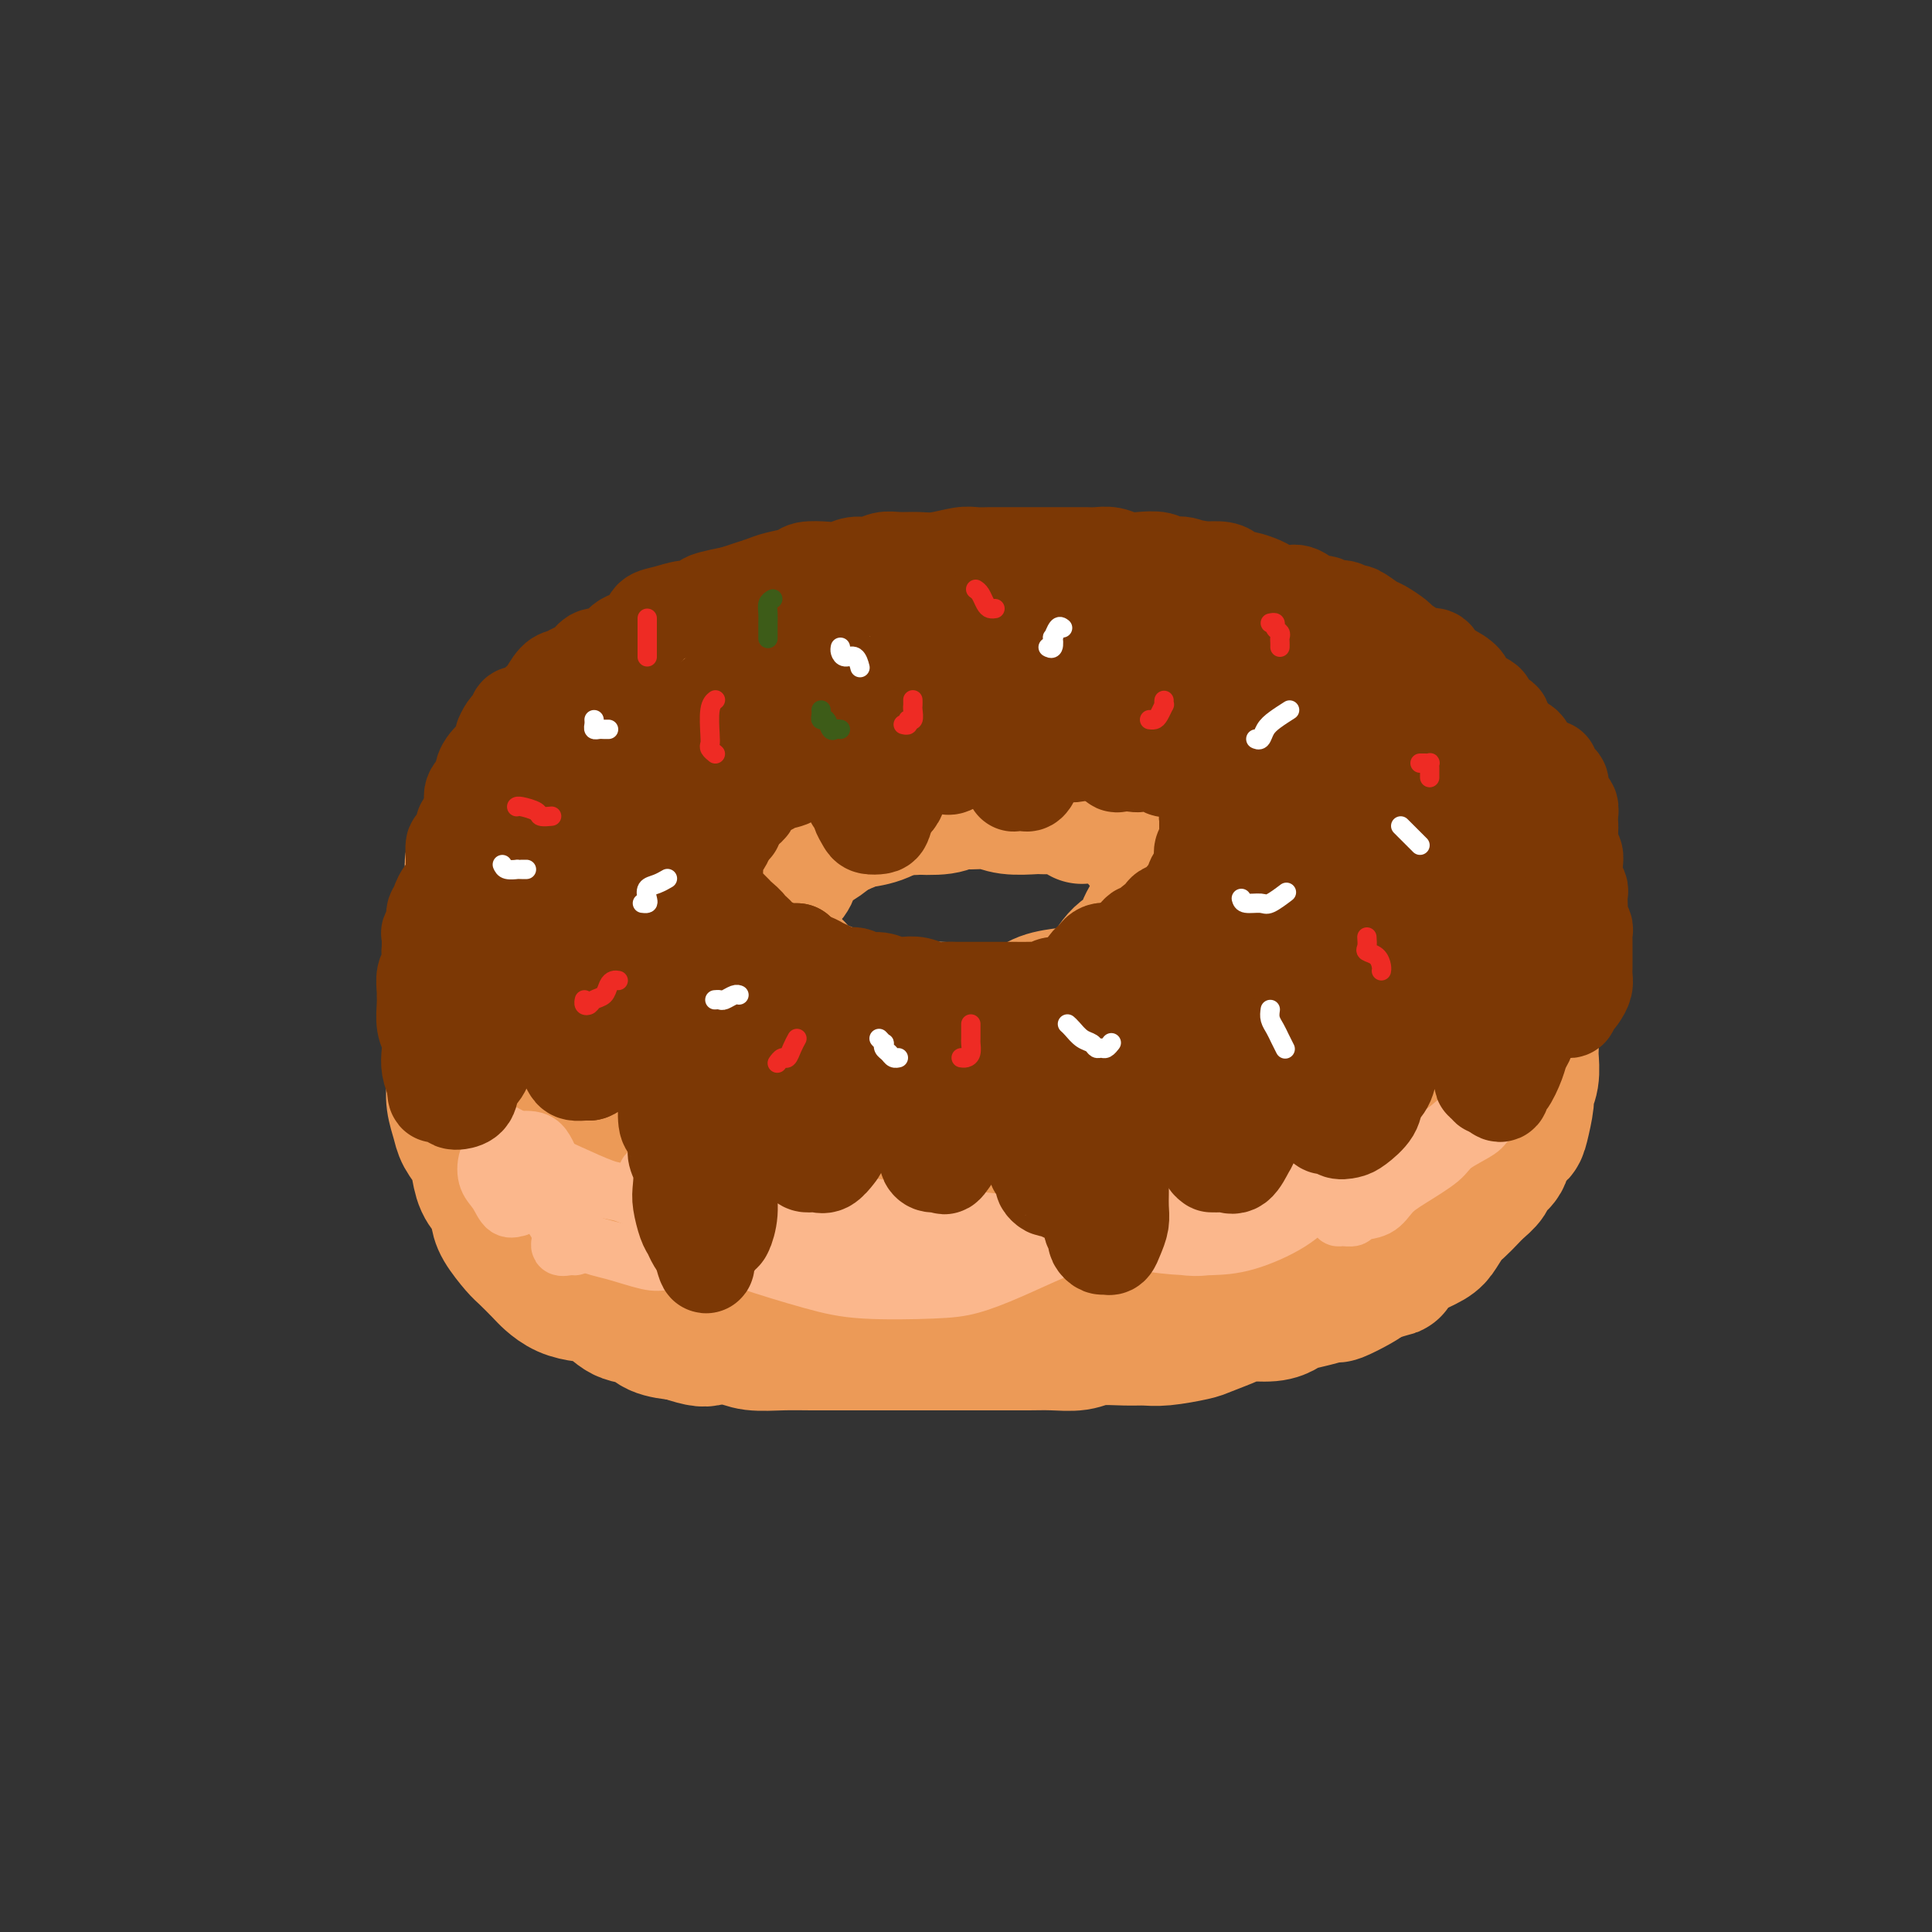 <svg viewBox='0 0 400 400' version='1.1' xmlns='http://www.w3.org/2000/svg' xmlns:xlink='http://www.w3.org/1999/xlink'><rect x="0" y="0" width="400" height="400" fill="#333333" stroke="none"/><g fill='none' stroke='rgb(236,154,87)' stroke-width='28' stroke-linecap='round' stroke-linejoin='round'><path d='M224,169c0.110,-0.453 0.219,-0.906 0,-1c-0.219,-0.094 -0.767,0.171 -1,0c-0.233,-0.171 -0.150,-0.778 0,-1c0.150,-0.222 0.366,-0.060 0,0c-0.366,0.060 -1.315,0.017 -2,0c-0.685,-0.017 -1.106,-0.008 -2,0c-0.894,0.008 -2.262,0.017 -3,0c-0.738,-0.017 -0.845,-0.058 -2,0c-1.155,0.058 -3.359,0.215 -5,0c-1.641,-0.215 -2.719,-0.803 -4,-1c-1.281,-0.197 -2.765,-0.002 -4,0c-1.235,0.002 -2.222,-0.189 -3,0c-0.778,0.189 -1.346,0.758 -3,1c-1.654,0.242 -4.395,0.157 -6,0c-1.605,-0.157 -2.076,-0.385 -3,0c-0.924,0.385 -2.301,1.384 -4,2c-1.699,0.616 -3.720,0.850 -5,1c-1.280,0.150 -1.821,0.218 -3,1c-1.179,0.782 -2.997,2.279 -4,3c-1.003,0.721 -1.190,0.667 -2,1c-0.810,0.333 -2.244,1.052 -3,2c-0.756,0.948 -0.833,2.126 -1,3c-0.167,0.874 -0.422,1.444 -1,2c-0.578,0.556 -1.477,1.097 -2,2c-0.523,0.903 -0.671,2.167 -1,3c-0.329,0.833 -0.841,1.233 -1,2c-0.159,0.767 0.034,1.899 0,3c-0.034,1.101 -0.295,2.172 0,3c0.295,0.828 1.148,1.414 2,2'/><path d='M161,197c0.588,2.594 2.058,2.579 3,3c0.942,0.421 1.355,1.278 2,2c0.645,0.722 1.523,1.308 3,2c1.477,0.692 3.553,1.491 5,2c1.447,0.509 2.265,0.728 4,1c1.735,0.272 4.387,0.595 6,1c1.613,0.405 2.185,0.891 4,1c1.815,0.109 4.872,-0.160 7,0c2.128,0.160 3.328,0.747 5,1c1.672,0.253 3.815,0.171 6,0c2.185,-0.171 4.413,-0.432 6,-1c1.587,-0.568 2.534,-1.443 4,-2c1.466,-0.557 3.451,-0.796 5,-1c1.549,-0.204 2.662,-0.375 4,-1c1.338,-0.625 2.901,-1.706 4,-3c1.099,-1.294 1.733,-2.802 3,-4c1.267,-1.198 3.166,-2.088 4,-3c0.834,-0.912 0.603,-1.847 1,-3c0.397,-1.153 1.422,-2.526 2,-4c0.578,-1.474 0.709,-3.051 1,-4c0.291,-0.949 0.743,-1.269 1,-2c0.257,-0.731 0.319,-1.872 0,-3c-0.319,-1.128 -1.018,-2.244 -2,-3c-0.982,-0.756 -2.246,-1.153 -3,-2c-0.754,-0.847 -0.999,-2.143 -2,-3c-1.001,-0.857 -2.760,-1.273 -4,-2c-1.240,-0.727 -1.962,-1.764 -3,-2c-1.038,-0.236 -2.392,0.328 -4,0c-1.608,-0.328 -3.471,-1.550 -5,-2c-1.529,-0.450 -2.722,-0.129 -4,0c-1.278,0.129 -2.639,0.064 -4,0'/><path d='M210,165c-3.599,-0.318 -4.095,-0.114 -5,0c-0.905,0.114 -2.219,0.136 -4,0c-1.781,-0.136 -4.030,-0.432 -6,0c-1.970,0.432 -3.661,1.592 -5,2c-1.339,0.408 -2.326,0.063 -4,0c-1.674,-0.063 -4.036,0.156 -6,1c-1.964,0.844 -3.530,2.313 -5,3c-1.470,0.687 -2.845,0.591 -4,1c-1.155,0.409 -2.092,1.324 -3,2c-0.908,0.676 -1.787,1.115 -3,2c-1.213,0.885 -2.759,2.218 -4,3c-1.241,0.782 -2.176,1.014 -3,2c-0.824,0.986 -1.538,2.727 -2,4c-0.462,1.273 -0.672,2.077 -1,3c-0.328,0.923 -0.772,1.966 -1,3c-0.228,1.034 -0.238,2.059 0,3c0.238,0.941 0.724,1.798 1,3c0.276,1.202 0.343,2.749 1,4c0.657,1.251 1.903,2.208 3,3c1.097,0.792 2.045,1.420 3,2c0.955,0.580 1.917,1.111 3,2c1.083,0.889 2.285,2.137 4,3c1.715,0.863 3.941,1.341 5,2c1.059,0.659 0.952,1.497 2,2c1.048,0.503 3.253,0.670 5,1c1.747,0.330 3.037,0.824 4,1c0.963,0.176 1.601,0.033 3,0c1.399,-0.033 3.561,0.043 5,0c1.439,-0.043 2.157,-0.204 3,0c0.843,0.204 1.812,0.773 3,1c1.188,0.227 2.594,0.114 4,0'/><path d='M203,218c4.960,0.469 3.859,0.140 4,0c0.141,-0.140 1.524,-0.093 3,0c1.476,0.093 3.045,0.232 4,0c0.955,-0.232 1.294,-0.835 2,-1c0.706,-0.165 1.777,0.107 3,0c1.223,-0.107 2.599,-0.592 4,-1c1.401,-0.408 2.828,-0.738 4,-1c1.172,-0.262 2.090,-0.455 3,-1c0.910,-0.545 1.812,-1.441 3,-2c1.188,-0.559 2.662,-0.781 3,-1c0.338,-0.219 -0.460,-0.436 0,-1c0.460,-0.564 2.179,-1.475 3,-2c0.821,-0.525 0.745,-0.666 1,-1c0.255,-0.334 0.842,-0.863 1,-1c0.158,-0.137 -0.111,0.117 0,0c0.111,-0.117 0.603,-0.606 1,-1c0.397,-0.394 0.697,-0.693 1,-1c0.303,-0.307 0.607,-0.621 1,-1c0.393,-0.379 0.874,-0.822 1,-1c0.126,-0.178 -0.102,-0.089 0,0c0.102,0.089 0.535,0.179 1,0c0.465,-0.179 0.961,-0.626 1,-1c0.039,-0.374 -0.379,-0.674 0,-1c0.379,-0.326 1.555,-0.679 2,-1c0.445,-0.321 0.161,-0.611 0,-1c-0.161,-0.389 -0.198,-0.878 0,-1c0.198,-0.122 0.630,0.122 1,0c0.370,-0.122 0.676,-0.610 1,-1c0.324,-0.390 0.664,-0.682 1,-1c0.336,-0.318 0.667,-0.662 1,-1c0.333,-0.338 0.666,-0.669 1,-1'/><path d='M254,193c3.730,-3.201 1.056,-0.704 0,0c-1.056,0.704 -0.493,-0.385 0,-1c0.493,-0.615 0.916,-0.756 1,-1c0.084,-0.244 -0.170,-0.591 0,-1c0.170,-0.409 0.763,-0.880 1,-1c0.237,-0.120 0.116,0.110 0,0c-0.116,-0.110 -0.227,-0.559 0,-1c0.227,-0.441 0.793,-0.874 1,-1c0.207,-0.126 0.054,0.054 0,0c-0.054,-0.054 -0.011,-0.342 0,-1c0.011,-0.658 -0.011,-1.687 0,-2c0.011,-0.313 0.056,0.089 0,0c-0.056,-0.089 -0.211,-0.671 0,-1c0.211,-0.329 0.789,-0.406 1,-1c0.211,-0.594 0.057,-1.703 0,-2c-0.057,-0.297 -0.015,0.220 0,0c0.015,-0.220 0.004,-1.175 0,-2c-0.004,-0.825 -0.001,-1.519 0,-2c0.001,-0.481 0.000,-0.748 0,-1c-0.000,-0.252 -0.000,-0.487 0,-1c0.000,-0.513 0.000,-1.302 0,-2c-0.000,-0.698 -0.000,-1.303 0,-2c0.000,-0.697 0.001,-1.486 0,-2c-0.001,-0.514 -0.004,-0.752 0,-1c0.004,-0.248 0.015,-0.504 0,-1c-0.015,-0.496 -0.057,-1.231 0,-2c0.057,-0.769 0.211,-1.571 0,-2c-0.211,-0.429 -0.789,-0.486 -1,-1c-0.211,-0.514 -0.057,-1.484 0,-2c0.057,-0.516 0.016,-0.576 0,-1c-0.016,-0.424 -0.008,-1.212 0,-2'/><path d='M257,156c-0.339,-4.130 -0.685,-2.453 -1,-2c-0.315,0.453 -0.599,-0.316 -1,-1c-0.401,-0.684 -0.919,-1.283 -1,-2c-0.081,-0.717 0.276,-1.553 0,-2c-0.276,-0.447 -1.187,-0.504 -2,-1c-0.813,-0.496 -1.530,-1.431 -2,-2c-0.470,-0.569 -0.692,-0.771 -1,-1c-0.308,-0.229 -0.700,-0.486 -1,-1c-0.300,-0.514 -0.506,-1.286 -1,-2c-0.494,-0.714 -1.274,-1.370 -2,-2c-0.726,-0.630 -1.397,-1.233 -2,-2c-0.603,-0.767 -1.139,-1.697 -2,-2c-0.861,-0.303 -2.046,0.021 -3,0c-0.954,-0.021 -1.678,-0.386 -2,-1c-0.322,-0.614 -0.241,-1.477 -1,-2c-0.759,-0.523 -2.357,-0.704 -3,-1c-0.643,-0.296 -0.330,-0.705 -1,-1c-0.670,-0.295 -2.322,-0.475 -3,-1c-0.678,-0.525 -0.380,-1.395 -1,-2c-0.620,-0.605 -2.157,-0.947 -3,-1c-0.843,-0.053 -0.991,0.182 -2,0c-1.009,-0.182 -2.878,-0.781 -4,-1c-1.122,-0.219 -1.496,-0.059 -2,0c-0.504,0.059 -1.136,0.016 -2,0c-0.864,-0.016 -1.959,-0.004 -3,0c-1.041,0.004 -2.029,0.001 -3,0c-0.971,-0.001 -1.926,-0.000 -3,0c-1.074,0.000 -2.267,0.000 -3,0c-0.733,-0.000 -1.005,-0.000 -2,0c-0.995,0.000 -2.713,0.000 -4,0c-1.287,-0.000 -2.144,-0.000 -3,0'/><path d='M193,126c-5.339,-0.155 -3.187,-0.041 -3,0c0.187,0.041 -1.590,0.010 -3,0c-1.410,-0.010 -2.454,0.001 -4,0c-1.546,-0.001 -3.596,-0.014 -5,0c-1.404,0.014 -2.162,0.056 -3,0c-0.838,-0.056 -1.755,-0.208 -3,0c-1.245,0.208 -2.818,0.777 -4,1c-1.182,0.223 -1.975,0.101 -3,0c-1.025,-0.101 -2.283,-0.182 -3,0c-0.717,0.182 -0.892,0.627 -2,1c-1.108,0.373 -3.150,0.674 -4,1c-0.850,0.326 -0.507,0.678 -1,1c-0.493,0.322 -1.822,0.615 -3,1c-1.178,0.385 -2.206,0.864 -3,1c-0.794,0.136 -1.352,-0.070 -2,0c-0.648,0.070 -1.384,0.417 -2,1c-0.616,0.583 -1.113,1.403 -2,2c-0.887,0.597 -2.165,0.971 -3,1c-0.835,0.029 -1.228,-0.288 -2,0c-0.772,0.288 -1.922,1.180 -3,2c-1.078,0.820 -2.084,1.568 -3,2c-0.916,0.432 -1.744,0.548 -3,1c-1.256,0.452 -2.941,1.238 -4,2c-1.059,0.762 -1.491,1.498 -2,2c-0.509,0.502 -1.096,0.771 -2,1c-0.904,0.229 -2.125,0.418 -3,1c-0.875,0.582 -1.403,1.556 -2,2c-0.597,0.444 -1.263,0.356 -2,1c-0.737,0.644 -1.545,2.020 -2,3c-0.455,0.980 -0.559,1.566 -1,2c-0.441,0.434 -1.221,0.717 -2,1'/><path d='M109,156c-1.798,1.668 -1.792,1.337 -2,2c-0.208,0.663 -0.628,2.321 -1,3c-0.372,0.679 -0.695,0.379 -1,1c-0.305,0.621 -0.591,2.162 -1,3c-0.409,0.838 -0.940,0.972 -1,2c-0.060,1.028 0.352,2.949 0,4c-0.352,1.051 -1.466,1.230 -2,2c-0.534,0.770 -0.486,2.130 -1,3c-0.514,0.870 -1.591,1.251 -2,2c-0.409,0.749 -0.151,1.865 0,3c0.151,1.135 0.194,2.289 0,3c-0.194,0.711 -0.626,0.979 -1,2c-0.374,1.021 -0.689,2.794 -1,4c-0.311,1.206 -0.619,1.845 -1,3c-0.381,1.155 -0.834,2.827 -1,4c-0.166,1.173 -0.046,1.849 0,3c0.046,1.151 0.018,2.777 0,4c-0.018,1.223 -0.026,2.041 0,3c0.026,0.959 0.085,2.057 0,3c-0.085,0.943 -0.315,1.732 0,3c0.315,1.268 1.173,3.016 2,4c0.827,0.984 1.622,1.205 2,2c0.378,0.795 0.340,2.163 1,4c0.660,1.837 2.018,4.142 3,5c0.982,0.858 1.588,0.268 2,1c0.412,0.732 0.631,2.786 1,4c0.369,1.214 0.889,1.588 2,2c1.111,0.412 2.813,0.863 4,2c1.187,1.137 1.858,2.960 3,4c1.142,1.040 2.755,1.297 4,2c1.245,0.703 2.123,1.851 3,3'/><path d='M121,246c3.206,2.074 3.222,0.761 4,1c0.778,0.239 2.318,2.032 4,3c1.682,0.968 3.505,1.110 5,2c1.495,0.890 2.663,2.528 4,3c1.337,0.472 2.843,-0.223 4,0c1.157,0.223 1.963,1.365 3,2c1.037,0.635 2.303,0.762 4,1c1.697,0.238 3.825,0.586 6,1c2.175,0.414 4.397,0.895 6,1c1.603,0.105 2.587,-0.164 4,0c1.413,0.164 3.256,0.762 5,1c1.744,0.238 3.391,0.116 5,0c1.609,-0.116 3.182,-0.227 5,0c1.818,0.227 3.881,0.793 6,1c2.119,0.207 4.293,0.057 6,0c1.707,-0.057 2.945,-0.019 5,0c2.055,0.019 4.926,0.020 7,0c2.074,-0.020 3.352,-0.062 5,0c1.648,0.062 3.667,0.228 6,0c2.333,-0.228 4.979,-0.850 7,-1c2.021,-0.150 3.418,0.171 5,0c1.582,-0.171 3.350,-0.834 5,-1c1.650,-0.166 3.180,0.164 5,0c1.820,-0.164 3.928,-0.821 6,-1c2.072,-0.179 4.108,0.122 6,0c1.892,-0.122 3.642,-0.665 5,-1c1.358,-0.335 2.325,-0.460 4,-1c1.675,-0.540 4.057,-1.495 6,-2c1.943,-0.505 3.446,-0.559 5,-1c1.554,-0.441 3.158,-1.269 5,-2c1.842,-0.731 3.921,-1.366 6,-2'/><path d='M280,250c5.734,-2.070 4.570,-2.745 5,-3c0.430,-0.255 2.453,-0.090 4,-1c1.547,-0.910 2.617,-2.894 4,-4c1.383,-1.106 3.079,-1.333 4,-2c0.921,-0.667 1.065,-1.775 2,-3c0.935,-1.225 2.659,-2.569 4,-4c1.341,-1.431 2.299,-2.951 3,-4c0.701,-1.049 1.143,-1.628 2,-3c0.857,-1.372 2.127,-3.539 3,-5c0.873,-1.461 1.348,-2.217 2,-3c0.652,-0.783 1.481,-1.595 2,-3c0.519,-1.405 0.727,-3.404 1,-5c0.273,-1.596 0.609,-2.790 1,-4c0.391,-1.210 0.837,-2.438 1,-4c0.163,-1.562 0.045,-3.459 0,-5c-0.045,-1.541 -0.015,-2.727 0,-4c0.015,-1.273 0.016,-2.632 0,-4c-0.016,-1.368 -0.049,-2.745 0,-4c0.049,-1.255 0.179,-2.389 0,-4c-0.179,-1.611 -0.666,-3.701 -1,-5c-0.334,-1.299 -0.513,-1.808 -1,-3c-0.487,-1.192 -1.281,-3.068 -2,-4c-0.719,-0.932 -1.362,-0.919 -2,-2c-0.638,-1.081 -1.271,-3.255 -2,-5c-0.729,-1.745 -1.553,-3.061 -2,-4c-0.447,-0.939 -0.517,-1.500 -1,-2c-0.483,-0.500 -1.378,-0.938 -2,-2c-0.622,-1.062 -0.971,-2.749 -2,-4c-1.029,-1.251 -2.739,-2.068 -4,-3c-1.261,-0.932 -2.075,-1.981 -3,-3c-0.925,-1.019 -1.963,-2.010 -3,-3'/><path d='M293,141c-2.382,-1.671 -3.336,-1.350 -4,-2c-0.664,-0.650 -1.036,-2.271 -2,-3c-0.964,-0.729 -2.518,-0.566 -4,-1c-1.482,-0.434 -2.892,-1.465 -4,-2c-1.108,-0.535 -1.913,-0.573 -3,-1c-1.087,-0.427 -2.456,-1.243 -4,-2c-1.544,-0.757 -3.262,-1.457 -5,-2c-1.738,-0.543 -3.496,-0.930 -5,-1c-1.504,-0.070 -2.753,0.177 -4,0c-1.247,-0.177 -2.493,-0.778 -4,-1c-1.507,-0.222 -3.274,-0.063 -5,0c-1.726,0.063 -3.412,0.032 -5,0c-1.588,-0.032 -3.077,-0.064 -5,0c-1.923,0.064 -4.281,0.224 -6,0c-1.719,-0.224 -2.799,-0.830 -4,-1c-1.201,-0.170 -2.524,0.098 -4,0c-1.476,-0.098 -3.105,-0.562 -5,-1c-1.895,-0.438 -4.056,-0.849 -6,-1c-1.944,-0.151 -3.672,-0.040 -5,0c-1.328,0.040 -2.258,0.010 -4,0c-1.742,-0.010 -4.297,0.000 -6,0c-1.703,-0.000 -2.556,-0.011 -4,0c-1.444,0.011 -3.480,0.045 -5,0c-1.520,-0.045 -2.522,-0.167 -4,0c-1.478,0.167 -3.430,0.625 -5,1c-1.570,0.375 -2.757,0.667 -4,1c-1.243,0.333 -2.540,0.708 -4,1c-1.460,0.292 -3.082,0.501 -5,1c-1.918,0.499 -4.132,1.288 -6,2c-1.868,0.712 -3.391,1.346 -5,2c-1.609,0.654 -3.305,1.327 -5,2'/><path d='M152,133c-6.222,2.043 -4.777,2.149 -5,3c-0.223,0.851 -2.112,2.445 -4,4c-1.888,1.555 -3.773,3.071 -5,4c-1.227,0.929 -1.795,1.271 -3,3c-1.205,1.729 -3.049,4.844 -4,7c-0.951,2.156 -1.011,3.351 -2,5c-0.989,1.649 -2.906,3.751 -4,6c-1.094,2.249 -1.365,4.645 -2,7c-0.635,2.355 -1.635,4.670 -3,8c-1.365,3.330 -3.093,7.675 -4,11c-0.907,3.325 -0.991,5.629 -1,8c-0.009,2.371 0.057,4.810 0,7c-0.057,2.190 -0.236,4.130 0,6c0.236,1.870 0.886,3.668 1,5c0.114,1.332 -0.309,2.197 0,3c0.309,0.803 1.350,1.544 2,2c0.650,0.456 0.909,0.629 1,1c0.091,0.371 0.014,0.941 0,1c-0.014,0.059 0.036,-0.393 0,-1c-0.036,-0.607 -0.159,-1.370 0,-2c0.159,-0.630 0.600,-1.126 0,-2c-0.600,-0.874 -2.242,-2.125 -3,-3c-0.758,-0.875 -0.633,-1.375 -1,-2c-0.367,-0.625 -1.226,-1.377 -2,-2c-0.774,-0.623 -1.463,-1.118 -2,-2c-0.537,-0.882 -0.921,-2.151 -1,-3c-0.079,-0.849 0.147,-1.277 0,-2c-0.147,-0.723 -0.668,-1.740 0,-4c0.668,-2.260 2.526,-5.762 4,-8c1.474,-2.238 2.564,-3.211 4,-5c1.436,-1.789 3.218,-4.395 5,-7'/><path d='M123,181c3.139,-4.312 4.487,-5.093 6,-7c1.513,-1.907 3.191,-4.940 5,-7c1.809,-2.060 3.750,-3.148 6,-5c2.250,-1.852 4.808,-4.470 7,-6c2.192,-1.530 4.019,-1.973 6,-3c1.981,-1.027 4.118,-2.639 6,-4c1.882,-1.361 3.509,-2.470 6,-3c2.491,-0.530 5.847,-0.482 8,-1c2.153,-0.518 3.102,-1.603 6,-2c2.898,-0.397 7.744,-0.106 11,0c3.256,0.106 4.921,0.028 7,0c2.079,-0.028 4.570,-0.008 8,0c3.430,0.008 7.797,0.002 11,0c3.203,-0.002 5.240,0.000 7,0c1.760,-0.000 3.241,-0.003 5,0c1.759,0.003 3.795,0.012 5,0c1.205,-0.012 1.579,-0.046 2,0c0.421,0.046 0.890,0.171 1,0c0.110,-0.171 -0.138,-0.638 0,-1c0.138,-0.362 0.660,-0.619 0,-1c-0.660,-0.381 -2.504,-0.887 -4,-1c-1.496,-0.113 -2.643,0.166 -5,0c-2.357,-0.166 -5.923,-0.776 -9,-1c-3.077,-0.224 -5.665,-0.061 -9,0c-3.335,0.061 -7.419,0.021 -11,0c-3.581,-0.021 -6.661,-0.023 -10,0c-3.339,0.023 -6.939,0.073 -10,1c-3.061,0.927 -5.583,2.733 -8,4c-2.417,1.267 -4.728,1.995 -7,3c-2.272,1.005 -4.506,2.287 -7,4c-2.494,1.713 -5.247,3.856 -8,6'/><path d='M148,157c-5.518,3.524 -4.311,3.834 -5,5c-0.689,1.166 -3.272,3.189 -5,5c-1.728,1.811 -2.600,3.410 -4,5c-1.400,1.590 -3.327,3.172 -5,5c-1.673,1.828 -3.093,3.902 -4,6c-0.907,2.098 -1.302,4.219 -2,6c-0.698,1.781 -1.700,3.223 -2,5c-0.300,1.777 0.102,3.887 0,6c-0.102,2.113 -0.707,4.227 0,6c0.707,1.773 2.726,3.206 4,5c1.274,1.794 1.803,3.948 4,6c2.197,2.052 6.063,4.000 9,6c2.937,2.000 4.945,4.052 7,5c2.055,0.948 4.158,0.792 7,2c2.842,1.208 6.424,3.780 9,5c2.576,1.220 4.147,1.086 6,2c1.853,0.914 3.988,2.874 7,4c3.012,1.126 6.901,1.419 9,2c2.099,0.581 2.408,1.450 4,2c1.592,0.550 4.467,0.781 7,1c2.533,0.219 4.724,0.428 7,0c2.276,-0.428 4.639,-1.491 7,-2c2.361,-0.509 4.722,-0.464 6,-1c1.278,-0.536 1.474,-1.654 2,-2c0.526,-0.346 1.381,0.079 2,0c0.619,-0.079 1.002,-0.661 1,-1c-0.002,-0.339 -0.390,-0.436 -1,-1c-0.610,-0.564 -1.442,-1.594 -3,-2c-1.558,-0.406 -3.843,-0.186 -7,0c-3.157,0.186 -7.188,0.339 -11,0c-3.812,-0.339 -7.406,-1.169 -11,-2'/><path d='M186,235c-7.337,-1.004 -9.179,-1.014 -12,-2c-2.821,-0.986 -6.623,-2.948 -10,-4c-3.377,-1.052 -6.331,-1.192 -9,-2c-2.669,-0.808 -5.052,-2.283 -7,-4c-1.948,-1.717 -3.460,-3.678 -5,-5c-1.540,-1.322 -3.108,-2.007 -4,-3c-0.892,-0.993 -1.108,-2.293 -2,-4c-0.892,-1.707 -2.461,-3.819 -3,-6c-0.539,-2.181 -0.050,-4.429 0,-6c0.050,-1.571 -0.340,-2.465 0,-4c0.340,-1.535 1.412,-3.713 2,-5c0.588,-1.287 0.694,-1.684 1,-2c0.306,-0.316 0.811,-0.551 1,-1c0.189,-0.449 0.061,-1.112 0,-1c-0.061,0.112 -0.054,0.997 0,1c0.054,0.003 0.156,-0.877 0,0c-0.156,0.877 -0.568,3.511 0,6c0.568,2.489 2.117,4.831 3,7c0.883,2.169 1.101,4.163 2,6c0.899,1.837 2.480,3.518 4,5c1.520,1.482 2.979,2.766 5,4c2.021,1.234 4.604,2.418 7,4c2.396,1.582 4.603,3.562 6,5c1.397,1.438 1.983,2.335 4,3c2.017,0.665 5.466,1.100 8,2c2.534,0.900 4.154,2.266 6,3c1.846,0.734 3.917,0.836 6,1c2.083,0.164 4.176,0.390 6,1c1.824,0.610 3.378,1.603 5,2c1.622,0.397 3.311,0.199 5,0'/><path d='M205,236c5.907,1.388 2.675,0.358 2,0c-0.675,-0.358 1.206,-0.043 2,0c0.794,0.043 0.502,-0.184 0,-1c-0.502,-0.816 -1.212,-2.220 -2,-3c-0.788,-0.780 -1.654,-0.937 -2,-1c-0.346,-0.063 -0.173,-0.031 0,0'/><path d='M98,192c-0.309,0.078 -0.618,0.157 -1,1c-0.382,0.843 -0.839,2.452 -1,3c-0.161,0.548 -0.028,0.036 0,1c0.028,0.964 -0.049,3.406 0,5c0.049,1.594 0.223,2.342 0,3c-0.223,0.658 -0.845,1.228 -1,2c-0.155,0.772 0.155,1.746 0,3c-0.155,1.254 -0.774,2.789 -1,4c-0.226,1.211 -0.057,2.099 0,3c0.057,0.901 0.003,1.816 0,3c-0.003,1.184 0.044,2.638 0,4c-0.044,1.362 -0.180,2.632 0,4c0.180,1.368 0.677,2.834 1,4c0.323,1.166 0.471,2.030 1,3c0.529,0.970 1.437,2.045 2,3c0.563,0.955 0.779,1.791 1,3c0.221,1.209 0.448,2.793 1,4c0.552,1.207 1.431,2.037 2,3c0.569,0.963 0.828,2.057 1,3c0.172,0.943 0.258,1.733 1,3c0.742,1.267 2.140,3.012 3,4c0.860,0.988 1.181,1.221 2,2c0.819,0.779 2.137,2.105 3,3c0.863,0.895 1.272,1.361 2,2c0.728,0.639 1.773,1.451 3,2c1.227,0.549 2.634,0.833 4,1c1.366,0.167 2.692,0.216 4,1c1.308,0.784 2.598,2.303 4,3c1.402,0.697 2.916,0.572 4,1c1.084,0.428 1.738,1.408 3,2c1.262,0.592 3.131,0.796 5,1'/><path d='M141,276c4.813,1.635 4.844,1.223 6,1c1.156,-0.223 3.437,-0.256 5,0c1.563,0.256 2.410,0.801 4,1c1.590,0.199 3.925,0.053 6,0c2.075,-0.053 3.889,-0.014 6,0c2.111,0.014 4.518,0.004 6,0c1.482,-0.004 2.039,-0.001 4,0c1.961,0.001 5.327,0.000 8,0c2.673,-0.000 4.654,0.000 6,0c1.346,-0.000 2.056,-0.000 4,0c1.944,0.000 5.122,0.001 7,0c1.878,-0.001 2.457,-0.004 4,0c1.543,0.004 4.051,0.015 6,0c1.949,-0.015 3.340,-0.057 5,0c1.660,0.057 3.589,0.212 5,0c1.411,-0.212 2.304,-0.792 4,-1c1.696,-0.208 4.195,-0.044 6,0c1.805,0.044 2.917,-0.033 4,0c1.083,0.033 2.136,0.177 4,0c1.864,-0.177 4.540,-0.673 6,-1c1.460,-0.327 1.704,-0.483 3,-1c1.296,-0.517 3.644,-1.396 5,-2c1.356,-0.604 1.719,-0.935 3,-1c1.281,-0.065 3.479,0.136 5,0c1.521,-0.136 2.366,-0.609 3,-1c0.634,-0.391 1.058,-0.699 2,-1c0.942,-0.301 2.402,-0.594 4,-1c1.598,-0.406 3.336,-0.923 4,-1c0.664,-0.077 0.256,0.287 1,0c0.744,-0.287 2.641,-1.225 4,-2c1.359,-0.775 2.179,-1.388 3,-2'/><path d='M284,264c7.243,-2.142 3.852,-0.995 3,-1c-0.852,-0.005 0.835,-1.160 2,-2c1.165,-0.840 1.806,-1.366 3,-2c1.194,-0.634 2.939,-1.377 4,-2c1.061,-0.623 1.439,-1.125 2,-2c0.561,-0.875 1.306,-2.121 2,-3c0.694,-0.879 1.337,-1.390 2,-2c0.663,-0.610 1.348,-1.317 2,-2c0.652,-0.683 1.273,-1.341 2,-2c0.727,-0.659 1.561,-1.318 2,-2c0.439,-0.682 0.485,-1.387 1,-2c0.515,-0.613 1.501,-1.134 2,-2c0.499,-0.866 0.511,-2.076 1,-3c0.489,-0.924 1.455,-1.562 2,-2c0.545,-0.438 0.668,-0.677 1,-2c0.332,-1.323 0.874,-3.729 1,-5c0.126,-1.271 -0.162,-1.407 0,-2c0.162,-0.593 0.776,-1.642 1,-3c0.224,-1.358 0.060,-3.023 0,-4c-0.060,-0.977 -0.016,-1.266 0,-2c0.016,-0.734 0.004,-1.913 0,-3c-0.004,-1.087 -0.001,-2.081 0,-3c0.001,-0.919 0.000,-1.763 0,-3c-0.000,-1.237 -0.000,-2.866 0,-4c0.000,-1.134 0.001,-1.773 0,-3c-0.001,-1.227 -0.004,-3.042 0,-4c0.004,-0.958 0.015,-1.061 0,-2c-0.015,-0.939 -0.056,-2.716 0,-4c0.056,-1.284 0.207,-2.077 0,-3c-0.207,-0.923 -0.774,-1.978 -1,-3c-0.226,-1.022 -0.113,-2.011 0,-3'/><path d='M316,182c-0.107,-6.862 0.127,-3.515 0,-3c-0.127,0.515 -0.614,-1.800 -1,-3c-0.386,-1.200 -0.671,-1.284 -1,-2c-0.329,-0.716 -0.703,-2.064 -1,-3c-0.297,-0.936 -0.517,-1.461 -1,-2c-0.483,-0.539 -1.231,-1.093 -2,-2c-0.769,-0.907 -1.561,-2.169 -2,-3c-0.439,-0.831 -0.525,-1.233 -1,-2c-0.475,-0.767 -1.339,-1.901 -2,-3c-0.661,-1.099 -1.121,-2.163 -2,-3c-0.879,-0.837 -2.179,-1.446 -3,-2c-0.821,-0.554 -1.164,-1.051 -2,-2c-0.836,-0.949 -2.166,-2.348 -3,-3c-0.834,-0.652 -1.173,-0.556 -2,-1c-0.827,-0.444 -2.143,-1.428 -3,-2c-0.857,-0.572 -1.255,-0.730 -2,-1c-0.745,-0.270 -1.838,-0.651 -3,-1c-1.162,-0.349 -2.392,-0.667 -3,-1c-0.608,-0.333 -0.593,-0.681 -1,-1c-0.407,-0.319 -1.237,-0.607 -2,-1c-0.763,-0.393 -1.461,-0.890 -2,-1c-0.539,-0.110 -0.920,0.167 -1,0c-0.080,-0.167 0.140,-0.777 0,-1c-0.140,-0.223 -0.642,-0.060 -1,0c-0.358,0.060 -0.574,0.016 -1,0c-0.426,-0.016 -1.062,-0.004 -2,0c-0.938,0.004 -2.180,0.001 -3,0c-0.820,-0.001 -1.220,-0.000 -2,0c-0.780,0.000 -1.941,0.000 -3,0c-1.059,-0.000 -2.017,-0.000 -3,0c-0.983,0.000 -1.992,0.000 -3,0'/><path d='M258,139c-2.862,-0.224 -1.016,-0.285 -1,0c0.016,0.285 -1.798,0.916 -3,1c-1.202,0.084 -1.792,-0.380 -3,0c-1.208,0.380 -3.036,1.603 -4,2c-0.964,0.397 -1.066,-0.034 -2,0c-0.934,0.034 -2.702,0.531 -4,1c-1.298,0.469 -2.127,0.909 -3,1c-0.873,0.091 -1.789,-0.168 -2,0c-0.211,0.168 0.282,0.761 0,1c-0.282,0.239 -1.341,0.123 -2,0c-0.659,-0.123 -0.918,-0.253 -1,0c-0.082,0.253 0.015,0.889 0,1c-0.015,0.111 -0.140,-0.303 0,0c0.140,0.303 0.547,1.324 1,2c0.453,0.676 0.952,1.007 2,1c1.048,-0.007 2.643,-0.353 5,0c2.357,0.353 5.474,1.403 8,2c2.526,0.597 4.461,0.739 6,1c1.539,0.261 2.681,0.641 4,1c1.319,0.359 2.814,0.698 4,1c1.186,0.302 2.062,0.566 3,1c0.938,0.434 1.939,1.038 3,2c1.061,0.962 2.183,2.281 3,3c0.817,0.719 1.329,0.839 2,2c0.671,1.161 1.501,3.363 2,5c0.499,1.637 0.668,2.707 1,4c0.332,1.293 0.826,2.808 1,5c0.174,2.192 0.026,5.062 0,8c-0.026,2.938 0.070,5.945 0,8c-0.070,2.055 -0.306,3.159 -1,5c-0.694,1.841 -1.847,4.421 -3,7'/><path d='M274,204c-1.818,5.656 -4.362,5.795 -6,7c-1.638,1.205 -2.369,3.475 -4,5c-1.631,1.525 -4.162,2.306 -6,4c-1.838,1.694 -2.983,4.302 -5,6c-2.017,1.698 -4.905,2.487 -8,4c-3.095,1.513 -6.398,3.750 -9,5c-2.602,1.250 -4.504,1.512 -6,2c-1.496,0.488 -2.586,1.203 -4,2c-1.414,0.797 -3.152,1.678 -5,2c-1.848,0.322 -3.806,0.085 -5,0c-1.194,-0.085 -1.624,-0.020 -2,0c-0.376,0.020 -0.699,-0.006 -1,0c-0.301,0.006 -0.579,0.043 -1,0c-0.421,-0.043 -0.984,-0.167 -1,0c-0.016,0.167 0.517,0.624 1,1c0.483,0.376 0.917,0.672 2,1c1.083,0.328 2.816,0.689 5,1c2.184,0.311 4.819,0.573 8,0c3.181,-0.573 6.910,-1.979 11,-3c4.090,-1.021 8.543,-1.656 13,-3c4.457,-1.344 8.920,-3.396 12,-5c3.080,-1.604 4.777,-2.758 7,-5c2.223,-2.242 4.973,-5.570 7,-8c2.027,-2.430 3.331,-3.962 5,-7c1.669,-3.038 3.702,-7.582 5,-11c1.298,-3.418 1.862,-5.708 2,-8c0.138,-2.292 -0.148,-4.584 0,-7c0.148,-2.416 0.730,-4.957 1,-7c0.270,-2.043 0.226,-3.589 0,-5c-0.226,-1.411 -0.636,-2.689 -1,-4c-0.364,-1.311 -0.682,-2.656 -1,-4'/><path d='M288,167c-0.238,-5.810 -1.334,-2.833 -2,-2c-0.666,0.833 -0.902,-0.476 -1,-1c-0.098,-0.524 -0.059,-0.263 0,0c0.059,0.263 0.139,0.528 0,1c-0.139,0.472 -0.495,1.149 0,3c0.495,1.851 1.841,4.874 3,7c1.159,2.126 2.131,3.354 3,5c0.869,1.646 1.633,3.708 3,6c1.367,2.292 3.335,4.812 4,7c0.665,2.188 0.026,4.043 0,6c-0.026,1.957 0.562,4.016 0,6c-0.562,1.984 -2.274,3.892 -4,6c-1.726,2.108 -3.467,4.417 -5,6c-1.533,1.583 -2.860,2.441 -5,4c-2.140,1.559 -5.093,3.818 -7,5c-1.907,1.182 -2.766,1.286 -4,2c-1.234,0.714 -2.841,2.036 -4,3c-1.159,0.964 -1.869,1.568 -2,2c-0.131,0.432 0.316,0.690 0,1c-0.316,0.310 -1.394,0.671 -2,1c-0.606,0.329 -0.740,0.627 -1,1c-0.260,0.373 -0.648,0.823 0,1c0.648,0.177 2.331,0.082 3,0c0.669,-0.082 0.323,-0.152 1,0c0.677,0.152 2.378,0.527 4,0c1.622,-0.527 3.167,-1.956 4,-3c0.833,-1.044 0.955,-1.704 1,-3c0.045,-1.296 0.013,-3.227 0,-4c-0.013,-0.773 -0.006,-0.386 0,0'/></g>
<g fill='none' stroke='rgb(251,183,140)' stroke-width='12' stroke-linecap='round' stroke-linejoin='round'><path d='M86,199c-0.000,0.318 -0.001,0.637 0,1c0.001,0.363 0.002,0.772 0,1c-0.002,0.228 -0.007,0.277 0,1c0.007,0.723 0.025,2.122 0,3c-0.025,0.878 -0.093,1.236 0,2c0.093,0.764 0.346,1.934 1,3c0.654,1.066 1.709,2.026 2,3c0.291,0.974 -0.181,1.960 0,3c0.181,1.040 1.014,2.135 2,3c0.986,0.865 2.124,1.501 3,3c0.876,1.499 1.490,3.860 2,5c0.510,1.140 0.916,1.058 2,2c1.084,0.942 2.845,2.908 4,4c1.155,1.092 1.702,1.308 3,2c1.298,0.692 3.346,1.858 5,3c1.654,1.142 2.912,2.259 4,3c1.088,0.741 2.004,1.104 4,2c1.996,0.896 5.070,2.324 7,3c1.930,0.676 2.714,0.601 4,1c1.286,0.399 3.072,1.274 5,2c1.928,0.726 3.996,1.305 6,2c2.004,0.695 3.943,1.507 6,2c2.057,0.493 4.232,0.669 6,1c1.768,0.331 3.129,0.819 5,1c1.871,0.181 4.252,0.056 6,0c1.748,-0.056 2.864,-0.042 5,0c2.136,0.042 5.293,0.114 7,0c1.707,-0.114 1.963,-0.412 3,-1c1.037,-0.588 2.856,-1.466 4,-2c1.144,-0.534 1.613,-0.724 2,-1c0.387,-0.276 0.694,-0.638 1,-1'/><path d='M185,250c1.773,-0.820 1.207,-0.370 1,0c-0.207,0.370 -0.055,0.659 0,1c0.055,0.341 0.013,0.735 0,1c-0.013,0.265 0.003,0.400 0,1c-0.003,0.600 -0.024,1.664 0,2c0.024,0.336 0.094,-0.056 0,0c-0.094,0.056 -0.352,0.560 -1,1c-0.648,0.440 -1.687,0.816 -3,1c-1.313,0.184 -2.901,0.178 -4,0c-1.099,-0.178 -1.711,-0.526 -4,-1c-2.289,-0.474 -6.256,-1.073 -9,-2c-2.744,-0.927 -4.266,-2.182 -6,-3c-1.734,-0.818 -3.680,-1.200 -6,-2c-2.320,-0.800 -5.014,-2.019 -7,-3c-1.986,-0.981 -3.266,-1.726 -4,-2c-0.734,-0.274 -0.924,-0.078 -1,0c-0.076,0.078 -0.038,0.039 0,0'/><path d='M134,243c1.066,1.003 2.131,2.006 4,3c1.869,0.994 4.541,1.979 7,3c2.459,1.021 4.705,2.077 7,3c2.295,0.923 4.639,1.711 6,2c1.361,0.289 1.738,0.077 3,0c1.262,-0.077 3.411,-0.021 4,0c0.589,0.021 -0.380,0.006 -1,0c-0.620,-0.006 -0.891,-0.002 -1,0c-0.109,0.002 -0.054,0.001 0,0'/><path d='M107,240c0.262,-0.056 0.524,-0.113 1,1c0.476,1.113 1.168,3.394 2,5c0.832,1.606 1.806,2.536 3,4c1.194,1.464 2.607,3.461 3,5c0.393,1.539 -0.236,2.620 0,3c0.236,0.380 1.336,0.061 2,0c0.664,-0.061 0.892,0.138 1,0c0.108,-0.138 0.097,-0.611 0,-2c-0.097,-1.389 -0.281,-3.693 -1,-6c-0.719,-2.307 -1.974,-4.616 -3,-7c-1.026,-2.384 -1.823,-4.841 -3,-6c-1.177,-1.159 -2.734,-1.019 -4,-1c-1.266,0.019 -2.242,-0.081 -3,0c-0.758,0.081 -1.298,0.345 -2,1c-0.702,0.655 -1.568,1.702 -2,3c-0.432,1.298 -0.432,2.846 0,4c0.432,1.154 1.296,1.913 2,3c0.704,1.087 1.247,2.501 2,3c0.753,0.499 1.715,0.084 2,0c0.285,-0.084 -0.106,0.163 0,0c0.106,-0.163 0.709,-0.734 1,-2c0.291,-1.266 0.271,-3.225 0,-5c-0.271,-1.775 -0.792,-3.364 -1,-4c-0.208,-0.636 -0.104,-0.318 0,0'/><path d='M106,237c-0.052,-0.196 -0.105,-0.393 0,0c0.105,0.393 0.366,1.375 1,3c0.634,1.625 1.640,3.893 3,6c1.360,2.107 3.076,4.054 5,6c1.924,1.946 4.058,3.892 6,5c1.942,1.108 3.693,1.380 6,2c2.307,0.620 5.172,1.589 7,2c1.828,0.411 2.619,0.264 4,0c1.381,-0.264 3.350,-0.645 5,-1c1.650,-0.355 2.980,-0.684 4,-1c1.020,-0.316 1.728,-0.617 3,-1c1.272,-0.383 3.107,-0.846 4,-1c0.893,-0.154 0.846,0.000 2,0c1.154,-0.000 3.511,-0.155 5,0c1.489,0.155 2.110,0.620 4,1c1.890,0.380 5.047,0.677 7,1c1.953,0.323 2.701,0.673 4,1c1.299,0.327 3.149,0.631 5,1c1.851,0.369 3.704,0.803 6,1c2.296,0.197 5.035,0.156 7,0c1.965,-0.156 3.158,-0.428 5,-1c1.842,-0.572 4.335,-1.445 6,-2c1.665,-0.555 2.501,-0.791 4,-1c1.499,-0.209 3.660,-0.389 5,-1c1.340,-0.611 1.861,-1.651 2,-2c0.139,-0.349 -0.102,-0.006 0,0c0.102,0.006 0.548,-0.324 0,0c-0.548,0.324 -2.089,1.302 -4,2c-1.911,0.698 -4.193,1.115 -6,2c-1.807,0.885 -3.140,2.238 -5,3c-1.860,0.762 -4.246,0.932 -7,1c-2.754,0.068 -5.877,0.034 -9,0'/><path d='M185,263c-3.886,0.167 -5.602,0.083 -8,0c-2.398,-0.083 -5.478,-0.167 -8,-1c-2.522,-0.833 -4.487,-2.417 -6,-3c-1.513,-0.583 -2.575,-0.167 -3,0c-0.425,0.167 -0.212,0.083 0,0'/><path d='M156,258c0.171,0.196 0.343,0.392 -1,0c-1.343,-0.392 -4.200,-1.371 -6,-2c-1.800,-0.629 -2.542,-0.909 -3,-1c-0.458,-0.091 -0.633,0.008 -1,0c-0.367,-0.008 -0.926,-0.122 -1,0c-0.074,0.122 0.338,0.481 1,1c0.662,0.519 1.575,1.197 3,2c1.425,0.803 3.361,1.730 7,3c3.639,1.270 8.979,2.883 13,4c4.021,1.117 6.721,1.740 11,2c4.279,0.260 10.136,0.159 14,0c3.864,-0.159 5.736,-0.375 8,-1c2.264,-0.625 4.920,-1.660 8,-3c3.080,-1.340 6.586,-2.986 9,-4c2.414,-1.014 3.738,-1.396 5,-2c1.262,-0.604 2.462,-1.431 4,-2c1.538,-0.569 3.412,-0.880 5,-1c1.588,-0.120 2.888,-0.047 4,0c1.112,0.047 2.034,0.069 3,0c0.966,-0.069 1.975,-0.228 3,0c1.025,0.228 2.067,0.845 3,1c0.933,0.155 1.756,-0.151 2,0c0.244,0.151 -0.090,0.758 0,1c0.090,0.242 0.604,0.118 0,0c-0.604,-0.118 -2.327,-0.229 -6,0c-3.673,0.229 -9.298,0.798 -14,1c-4.702,0.202 -8.483,0.036 -13,0c-4.517,-0.036 -9.771,0.057 -13,0c-3.229,-0.057 -4.432,-0.263 -7,-1c-2.568,-0.737 -6.499,-2.006 -9,-3c-2.501,-0.994 -3.572,-1.713 -4,-2c-0.428,-0.287 -0.214,-0.144 0,0'/><path d='M181,250c1.740,0.336 3.479,0.671 6,1c2.521,0.329 5.823,0.650 9,1c3.177,0.350 6.228,0.728 9,1c2.772,0.272 5.263,0.438 8,0c2.737,-0.438 5.720,-1.480 8,-2c2.280,-0.520 3.859,-0.518 5,-1c1.141,-0.482 1.846,-1.450 3,-2c1.154,-0.550 2.759,-0.683 4,-1c1.241,-0.317 2.118,-0.817 3,-1c0.882,-0.183 1.768,-0.049 3,0c1.232,0.049 2.811,0.013 4,0c1.189,-0.013 1.990,-0.002 4,0c2.010,0.002 5.229,-0.005 8,0c2.771,0.005 5.093,0.022 7,0c1.907,-0.022 3.400,-0.082 6,0c2.600,0.082 6.308,0.305 8,0c1.692,-0.305 1.367,-1.138 2,-2c0.633,-0.862 2.225,-1.752 3,-2c0.775,-0.248 0.732,0.145 1,0c0.268,-0.145 0.845,-0.827 1,-1c0.155,-0.173 -0.112,0.164 0,0c0.112,-0.164 0.605,-0.828 1,-1c0.395,-0.172 0.694,0.150 1,0c0.306,-0.150 0.621,-0.771 1,-1c0.379,-0.229 0.823,-0.065 1,0c0.177,0.065 0.089,0.033 0,0'/><path d='M290,236c-0.178,0.224 -0.355,0.448 -1,1c-0.645,0.552 -1.757,1.434 -4,3c-2.243,1.566 -5.619,3.818 -9,6c-3.381,2.182 -6.769,4.296 -10,6c-3.231,1.704 -6.304,3.000 -9,4c-2.696,1.000 -5.015,1.705 -7,2c-1.985,0.295 -3.635,0.181 -5,0c-1.365,-0.181 -2.445,-0.427 -4,-1c-1.555,-0.573 -3.585,-1.471 -5,-2c-1.415,-0.529 -2.213,-0.690 -3,-1c-0.787,-0.310 -1.562,-0.770 -2,-1c-0.438,-0.230 -0.541,-0.230 -1,0c-0.459,0.230 -1.276,0.689 -1,1c0.276,0.311 1.644,0.475 3,1c1.356,0.525 2.700,1.412 5,2c2.300,0.588 5.555,0.879 8,1c2.445,0.121 4.081,0.074 6,0c1.919,-0.074 4.122,-0.174 7,-1c2.878,-0.826 6.431,-2.379 9,-4c2.569,-1.621 4.152,-3.310 6,-5c1.848,-1.690 3.959,-3.381 6,-5c2.041,-1.619 4.011,-3.167 5,-4c0.989,-0.833 0.997,-0.952 1,-1c0.003,-0.048 0.002,-0.024 0,0'/><path d='M306,229c0.311,0.111 0.622,0.222 1,0c0.378,-0.222 0.822,-0.778 1,-1c0.178,-0.222 0.089,-0.111 0,0'/><path d='M319,217c-0.249,0.608 -0.498,1.217 -1,2c-0.502,0.783 -1.258,1.742 -2,3c-0.742,1.258 -1.470,2.816 -2,4c-0.530,1.184 -0.862,1.996 -2,3c-1.138,1.004 -3.080,2.201 -4,3c-0.920,0.799 -0.816,1.200 -2,2c-1.184,0.800 -3.655,2.001 -5,3c-1.345,0.999 -1.562,1.797 -3,3c-1.438,1.203 -4.096,2.809 -6,4c-1.904,1.191 -3.053,1.965 -4,3c-0.947,1.035 -1.693,2.331 -3,3c-1.307,0.669 -3.174,0.712 -4,1c-0.826,0.288 -0.612,0.820 -1,1c-0.388,0.180 -1.380,0.008 -2,0c-0.620,-0.008 -0.869,0.149 -1,0c-0.131,-0.149 -0.144,-0.602 0,-1c0.144,-0.398 0.443,-0.739 1,-1c0.557,-0.261 1.370,-0.442 3,-1c1.630,-0.558 4.077,-1.492 6,-3c1.923,-1.508 3.321,-3.588 5,-5c1.679,-1.412 3.638,-2.155 6,-4c2.362,-1.845 5.128,-4.792 7,-7c1.872,-2.208 2.849,-3.678 4,-5c1.151,-1.322 2.477,-2.498 4,-4c1.523,-1.502 3.243,-3.330 4,-5c0.757,-1.670 0.550,-3.180 1,-4c0.450,-0.820 1.557,-0.948 2,-1c0.443,-0.052 0.221,-0.026 0,0'/><path d='M327,189c0.429,0.040 0.858,0.081 1,0c0.142,-0.081 -0.004,-0.283 0,0c0.004,0.283 0.158,1.053 0,2c-0.158,0.947 -0.627,2.072 -1,3c-0.373,0.928 -0.649,1.659 -1,3c-0.351,1.341 -0.776,3.294 -1,5c-0.224,1.706 -0.247,3.166 0,4c0.247,0.834 0.765,1.041 0,2c-0.765,0.959 -2.814,2.670 -4,4c-1.186,1.330 -1.508,2.278 -3,3c-1.492,0.722 -4.152,1.216 -6,2c-1.848,0.784 -2.884,1.856 -4,3c-1.116,1.144 -2.313,2.359 -3,3c-0.687,0.641 -0.865,0.708 -1,1c-0.135,0.292 -0.229,0.809 0,1c0.229,0.191 0.780,0.054 1,0c0.220,-0.054 0.110,-0.027 0,0'/><path d='M312,215c-0.095,-0.484 -0.190,-0.967 0,-1c0.190,-0.033 0.667,0.385 1,0c0.333,-0.385 0.524,-1.574 1,-2c0.476,-0.426 1.238,-0.090 2,-1c0.762,-0.910 1.526,-3.065 2,-4c0.474,-0.935 0.660,-0.650 1,-1c0.340,-0.350 0.835,-1.334 1,-2c0.165,-0.666 0.002,-1.014 0,-1c-0.002,0.014 0.158,0.391 0,1c-0.158,0.609 -0.634,1.451 -1,2c-0.366,0.549 -0.622,0.805 -1,2c-0.378,1.195 -0.877,3.329 -1,5c-0.123,1.671 0.130,2.880 0,4c-0.130,1.120 -0.642,2.151 -1,3c-0.358,0.849 -0.562,1.517 -1,2c-0.438,0.483 -1.110,0.781 -2,2c-0.890,1.219 -1.998,3.360 -3,4c-1.002,0.640 -1.898,-0.222 -3,0c-1.102,0.222 -2.409,1.527 -4,3c-1.591,1.473 -3.467,3.116 -5,4c-1.533,0.884 -2.724,1.011 -4,2c-1.276,0.989 -2.637,2.840 -4,4c-1.363,1.160 -2.728,1.631 -4,2c-1.272,0.369 -2.452,0.638 -4,1c-1.548,0.362 -3.466,0.818 -5,1c-1.534,0.182 -2.686,0.089 -4,0c-1.314,-0.089 -2.791,-0.176 -4,0c-1.209,0.176 -2.149,0.614 -4,1c-1.851,0.386 -4.614,0.719 -6,1c-1.386,0.281 -1.396,0.509 -2,1c-0.604,0.491 -1.802,1.246 -3,2'/><path d='M254,250c-5.116,1.507 -1.907,1.775 -1,2c0.907,0.225 -0.486,0.407 -1,1c-0.514,0.593 -0.147,1.598 0,2c0.147,0.402 0.073,0.201 0,0'/></g>
<g fill='none' stroke='rgb(124,56,5)' stroke-width='20' stroke-linecap='round' stroke-linejoin='round'><path d='M232,144c-0.446,0.111 -0.893,0.222 -1,0c-0.107,-0.222 0.125,-0.777 0,-1c-0.125,-0.223 -0.606,-0.112 -1,0c-0.394,0.112 -0.700,0.227 -1,0c-0.300,-0.227 -0.594,-0.797 -1,-1c-0.406,-0.203 -0.923,-0.040 -1,0c-0.077,0.040 0.285,-0.042 0,0c-0.285,0.042 -1.217,0.207 -2,0c-0.783,-0.207 -1.417,-0.788 -2,-1c-0.583,-0.212 -1.114,-0.057 -2,0c-0.886,0.057 -2.127,0.015 -3,0c-0.873,-0.015 -1.378,-0.004 -2,0c-0.622,0.004 -1.359,0.001 -2,0c-0.641,-0.001 -1.184,-0.001 -2,0c-0.816,0.001 -1.903,0.003 -3,0c-1.097,-0.003 -2.204,-0.012 -3,0c-0.796,0.012 -1.280,0.044 -2,0c-0.720,-0.044 -1.677,-0.166 -3,0c-1.323,0.166 -3.011,0.618 -4,1c-0.989,0.382 -1.279,0.694 -2,1c-0.721,0.306 -1.872,0.605 -3,1c-1.128,0.395 -2.231,0.884 -3,1c-0.769,0.116 -1.203,-0.142 -2,0c-0.797,0.142 -1.955,0.685 -3,1c-1.045,0.315 -1.976,0.402 -3,1c-1.024,0.598 -2.140,1.707 -3,2c-0.860,0.293 -1.462,-0.229 -2,0c-0.538,0.229 -1.011,1.208 -2,2c-0.989,0.792 -2.495,1.396 -4,2'/><path d='M170,153c-5.076,2.052 -2.266,1.183 -2,1c0.266,-0.183 -2.011,0.322 -3,1c-0.989,0.678 -0.689,1.531 -1,2c-0.311,0.469 -1.234,0.554 -2,1c-0.766,0.446 -1.375,1.252 -2,2c-0.625,0.748 -1.267,1.436 -2,2c-0.733,0.564 -1.558,1.003 -2,2c-0.442,0.997 -0.500,2.551 -1,3c-0.500,0.449 -1.443,-0.205 -2,0c-0.557,0.205 -0.727,1.271 -1,2c-0.273,0.729 -0.647,1.120 -1,2c-0.353,0.880 -0.683,2.248 -1,3c-0.317,0.752 -0.621,0.887 -1,1c-0.379,0.113 -0.833,0.205 -1,1c-0.167,0.795 -0.047,2.292 0,3c0.047,0.708 0.019,0.627 0,1c-0.019,0.373 -0.030,1.199 0,2c0.030,0.801 0.103,1.577 0,2c-0.103,0.423 -0.380,0.494 0,1c0.380,0.506 1.416,1.449 2,2c0.584,0.551 0.716,0.712 1,1c0.284,0.288 0.719,0.702 1,1c0.281,0.298 0.407,0.479 1,1c0.593,0.521 1.654,1.382 2,2c0.346,0.618 -0.024,0.992 0,1c0.024,0.008 0.443,-0.352 1,0c0.557,0.352 1.251,1.415 2,2c0.749,0.585 1.551,0.693 2,1c0.449,0.307 0.544,0.813 1,1c0.456,0.187 1.273,0.053 2,0c0.727,-0.053 1.363,-0.027 2,0'/><path d='M165,197c2.473,2.035 0.156,1.124 0,1c-0.156,-0.124 1.849,0.540 3,1c1.151,0.460 1.448,0.716 2,1c0.552,0.284 1.358,0.597 2,1c0.642,0.403 1.121,0.896 2,1c0.879,0.104 2.160,-0.182 3,0c0.840,0.182 1.239,0.832 2,1c0.761,0.168 1.883,-0.147 3,0c1.117,0.147 2.228,0.757 3,1c0.772,0.243 1.203,0.118 2,0c0.797,-0.118 1.959,-0.228 3,0c1.041,0.228 1.959,0.793 3,1c1.041,0.207 2.204,0.055 3,0c0.796,-0.055 1.225,-0.015 2,0c0.775,0.015 1.897,0.004 3,0c1.103,-0.004 2.186,-0.001 3,0c0.814,0.001 1.360,-0.000 2,0c0.640,0.000 1.375,0.001 2,0c0.625,-0.001 1.140,-0.004 2,0c0.860,0.004 2.063,0.016 3,0c0.937,-0.016 1.607,-0.061 2,0c0.393,0.061 0.509,0.228 1,0c0.491,-0.228 1.358,-0.850 2,-1c0.642,-0.150 1.059,0.171 2,0c0.941,-0.171 2.405,-0.833 3,-1c0.595,-0.167 0.319,0.163 1,0c0.681,-0.163 2.318,-0.817 3,-1c0.682,-0.183 0.410,0.106 1,0c0.590,-0.106 2.044,-0.605 3,-1c0.956,-0.395 1.416,-0.684 2,-1c0.584,-0.316 1.292,-0.658 2,-1'/><path d='M235,199c3.151,-1.091 1.530,-0.817 1,-1c-0.530,-0.183 0.033,-0.822 1,-1c0.967,-0.178 2.339,0.106 3,0c0.661,-0.106 0.611,-0.601 1,-1c0.389,-0.399 1.217,-0.702 2,-1c0.783,-0.298 1.519,-0.592 2,-1c0.481,-0.408 0.706,-0.932 1,-1c0.294,-0.068 0.657,0.318 1,0c0.343,-0.318 0.665,-1.339 1,-2c0.335,-0.661 0.682,-0.961 1,-1c0.318,-0.039 0.607,0.183 1,0c0.393,-0.183 0.891,-0.771 1,-1c0.109,-0.229 -0.171,-0.100 0,0c0.171,0.100 0.792,0.170 1,0c0.208,-0.170 0.004,-0.582 0,-1c-0.004,-0.418 0.191,-0.843 0,-1c-0.191,-0.157 -0.769,-0.045 -1,0c-0.231,0.045 -0.116,0.022 0,0'/><path d='M225,200c0.303,-0.445 0.606,-0.890 1,-1c0.394,-0.110 0.878,0.115 1,0c0.122,-0.115 -0.118,-0.571 0,-1c0.118,-0.429 0.594,-0.831 1,-1c0.406,-0.169 0.742,-0.104 1,0c0.258,0.104 0.436,0.248 1,0c0.564,-0.248 1.512,-0.888 2,-1c0.488,-0.112 0.514,0.303 1,0c0.486,-0.303 1.430,-1.324 2,-2c0.570,-0.676 0.764,-1.007 1,-1c0.236,0.007 0.513,0.353 1,0c0.487,-0.353 1.182,-1.404 2,-2c0.818,-0.596 1.758,-0.736 2,-1c0.242,-0.264 -0.215,-0.652 0,-1c0.215,-0.348 1.100,-0.655 2,-1c0.900,-0.345 1.813,-0.726 2,-1c0.187,-0.274 -0.353,-0.440 0,-1c0.353,-0.560 1.597,-1.515 2,-2c0.403,-0.485 -0.037,-0.501 0,-1c0.037,-0.499 0.550,-1.483 1,-2c0.450,-0.517 0.839,-0.569 1,-1c0.161,-0.431 0.096,-1.242 0,-2c-0.096,-0.758 -0.222,-1.464 0,-2c0.222,-0.536 0.791,-0.903 1,-1c0.209,-0.097 0.056,0.076 0,0c-0.056,-0.076 -0.015,-0.402 0,-1c0.015,-0.598 0.004,-1.469 0,-2c-0.004,-0.531 -0.001,-0.723 0,-1c0.001,-0.277 0.001,-0.638 0,-1'/><path d='M250,170c0.772,-2.727 0.203,-1.044 0,-1c-0.203,0.044 -0.041,-1.551 0,-2c0.041,-0.449 -0.041,0.249 0,0c0.041,-0.249 0.203,-1.445 0,-2c-0.203,-0.555 -0.771,-0.468 -1,-1c-0.229,-0.532 -0.118,-1.683 0,-2c0.118,-0.317 0.243,0.199 0,0c-0.243,-0.199 -0.853,-1.114 -1,-2c-0.147,-0.886 0.167,-1.743 0,-2c-0.167,-0.257 -0.817,0.085 -1,0c-0.183,-0.085 0.102,-0.596 0,-1c-0.102,-0.404 -0.590,-0.699 -1,-1c-0.410,-0.301 -0.743,-0.606 -1,-1c-0.257,-0.394 -0.440,-0.875 -1,-1c-0.560,-0.125 -1.497,0.106 -2,0c-0.503,-0.106 -0.571,-0.549 -1,-1c-0.429,-0.451 -1.217,-0.909 -2,-1c-0.783,-0.091 -1.560,0.186 -2,0c-0.440,-0.186 -0.542,-0.835 -1,-1c-0.458,-0.165 -1.273,0.153 -2,0c-0.727,-0.153 -1.368,-0.777 -2,-1c-0.632,-0.223 -1.256,-0.046 -2,0c-0.744,0.046 -1.607,-0.040 -2,0c-0.393,0.040 -0.317,0.207 -1,0c-0.683,-0.207 -2.126,-0.788 -3,-1c-0.874,-0.212 -1.178,-0.057 -2,0c-0.822,0.057 -2.162,0.015 -3,0c-0.838,-0.015 -1.173,-0.004 -2,0c-0.827,0.004 -2.146,0.001 -3,0c-0.854,-0.001 -1.244,-0.000 -2,0c-0.756,0.000 -1.878,0.000 -3,0'/><path d='M209,149c-3.949,-0.139 -2.322,0.015 -2,0c0.322,-0.015 -0.662,-0.197 -2,0c-1.338,0.197 -3.029,0.775 -4,1c-0.971,0.225 -1.221,0.098 -2,0c-0.779,-0.098 -2.085,-0.167 -3,0c-0.915,0.167 -1.437,0.571 -2,1c-0.563,0.429 -1.165,0.885 -2,1c-0.835,0.115 -1.903,-0.110 -3,0c-1.097,0.110 -2.224,0.555 -3,1c-0.776,0.445 -1.200,0.889 -2,1c-0.800,0.111 -1.975,-0.111 -3,0c-1.025,0.111 -1.901,0.555 -3,1c-1.099,0.445 -2.421,0.892 -3,1c-0.579,0.108 -0.415,-0.122 -1,0c-0.585,0.122 -1.918,0.596 -3,1c-1.082,0.404 -1.913,0.738 -3,1c-1.087,0.262 -2.432,0.450 -3,1c-0.568,0.550 -0.360,1.461 -1,2c-0.640,0.539 -2.129,0.707 -3,1c-0.871,0.293 -1.125,0.712 -2,1c-0.875,0.288 -2.371,0.444 -3,1c-0.629,0.556 -0.392,1.511 -1,2c-0.608,0.489 -2.061,0.512 -3,1c-0.939,0.488 -1.366,1.441 -2,2c-0.634,0.559 -1.476,0.724 -2,1c-0.524,0.276 -0.729,0.662 -1,1c-0.271,0.338 -0.609,0.627 -1,1c-0.391,0.373 -0.836,0.831 -1,1c-0.164,0.169 -0.047,0.048 0,0c0.047,-0.048 0.023,-0.024 0,0'/><path d='M108,148c-0.424,-0.111 -0.849,-0.223 -1,0c-0.151,0.223 -0.029,0.780 0,1c0.029,0.220 -0.035,0.105 0,0c0.035,-0.105 0.168,-0.198 0,0c-0.168,0.198 -0.636,0.687 -1,1c-0.364,0.313 -0.622,0.451 -1,1c-0.378,0.549 -0.874,1.508 -1,2c-0.126,0.492 0.120,0.516 0,1c-0.120,0.484 -0.604,1.428 -1,2c-0.396,0.572 -0.702,0.772 -1,1c-0.298,0.228 -0.588,0.485 -1,1c-0.412,0.515 -0.947,1.286 -1,2c-0.053,0.714 0.375,1.369 0,2c-0.375,0.631 -1.553,1.238 -2,2c-0.447,0.762 -0.162,1.678 0,2c0.162,0.322 0.202,0.049 0,1c-0.202,0.951 -0.646,3.126 -1,4c-0.354,0.874 -0.617,0.445 -1,1c-0.383,0.555 -0.887,2.092 -1,3c-0.113,0.908 0.166,1.187 0,2c-0.166,0.813 -0.777,2.158 -1,3c-0.223,0.842 -0.060,1.179 0,2c0.060,0.821 0.015,2.126 0,3c-0.015,0.874 -0.002,1.318 0,2c0.002,0.682 -0.007,1.601 0,2c0.007,0.399 0.029,0.278 0,1c-0.029,0.722 -0.111,2.287 0,3c0.111,0.713 0.414,0.575 1,1c0.586,0.425 1.456,1.413 2,2c0.544,0.587 0.762,0.773 1,1c0.238,0.227 0.497,0.493 1,1c0.503,0.507 1.252,1.253 2,2'/><path d='M101,200c1.561,1.565 1.964,1.978 2,2c0.036,0.022 -0.296,-0.346 0,0c0.296,0.346 1.220,1.404 2,2c0.780,0.596 1.416,0.728 2,1c0.584,0.272 1.115,0.684 2,1c0.885,0.316 2.124,0.537 3,1c0.876,0.463 1.388,1.170 2,2c0.612,0.830 1.324,1.784 2,2c0.676,0.216 1.317,-0.307 2,0c0.683,0.307 1.407,1.444 2,2c0.593,0.556 1.055,0.531 2,1c0.945,0.469 2.374,1.430 3,2c0.626,0.570 0.451,0.748 1,1c0.549,0.252 1.823,0.578 3,1c1.177,0.422 2.259,0.939 3,1c0.741,0.061 1.143,-0.335 2,0c0.857,0.335 2.171,1.399 3,2c0.829,0.601 1.173,0.738 2,1c0.827,0.262 2.136,0.647 3,1c0.864,0.353 1.284,0.673 2,1c0.716,0.327 1.727,0.662 3,1c1.273,0.338 2.809,0.679 4,1c1.191,0.321 2.037,0.622 3,1c0.963,0.378 2.042,0.833 3,1c0.958,0.167 1.796,0.045 3,0c1.204,-0.045 2.775,-0.012 4,0c1.225,0.012 2.105,0.003 3,0c0.895,-0.003 1.807,-0.001 3,0c1.193,0.001 2.667,0.000 4,0c1.333,-0.000 2.524,-0.000 4,0c1.476,0.000 3.238,0.000 5,0'/><path d='M183,228c6.062,0.464 3.216,0.124 3,0c-0.216,-0.124 2.199,-0.033 4,0c1.801,0.033 2.987,0.009 4,0c1.013,-0.009 1.853,-0.002 3,0c1.147,0.002 2.603,0.001 4,0c1.397,-0.001 2.736,-0.000 4,0c1.264,0.000 2.453,0.000 4,0c1.547,-0.000 3.454,-0.000 5,0c1.546,0.000 2.733,0.001 4,0c1.267,-0.001 2.614,-0.004 4,0c1.386,0.004 2.810,0.016 4,0c1.190,-0.016 2.146,-0.060 3,0c0.854,0.060 1.604,0.224 3,0c1.396,-0.224 3.436,-0.835 5,-1c1.564,-0.165 2.651,0.115 4,0c1.349,-0.115 2.960,-0.625 4,-1c1.040,-0.375 1.509,-0.615 2,-1c0.491,-0.385 1.006,-0.914 2,-1c0.994,-0.086 2.469,0.272 4,0c1.531,-0.272 3.118,-1.172 4,-2c0.882,-0.828 1.058,-1.583 2,-2c0.942,-0.417 2.651,-0.496 4,-1c1.349,-0.504 2.338,-1.435 3,-2c0.662,-0.565 0.995,-0.765 2,-1c1.005,-0.235 2.681,-0.504 4,-1c1.319,-0.496 2.282,-1.218 3,-2c0.718,-0.782 1.190,-1.624 2,-2c0.810,-0.376 1.960,-0.286 3,-1c1.040,-0.714 1.972,-2.231 3,-3c1.028,-0.769 2.151,-0.791 3,-1c0.849,-0.209 1.425,-0.604 2,-1'/><path d='M288,205c8.032,-4.070 4.614,-3.245 4,-3c-0.614,0.245 1.578,-0.089 3,-1c1.422,-0.911 2.073,-2.398 3,-3c0.927,-0.602 2.130,-0.318 3,-1c0.870,-0.682 1.407,-2.331 2,-3c0.593,-0.669 1.243,-0.358 2,-1c0.757,-0.642 1.620,-2.237 2,-3c0.380,-0.763 0.278,-0.694 1,-1c0.722,-0.306 2.268,-0.985 3,-2c0.732,-1.015 0.648,-2.364 1,-3c0.352,-0.636 1.138,-0.559 2,-1c0.862,-0.441 1.799,-1.399 2,-2c0.201,-0.601 -0.335,-0.844 0,-1c0.335,-0.156 1.540,-0.226 2,-1c0.460,-0.774 0.176,-2.253 0,-3c-0.176,-0.747 -0.243,-0.762 0,-1c0.243,-0.238 0.797,-0.697 1,-1c0.203,-0.303 0.054,-0.448 0,-1c-0.054,-0.552 -0.015,-1.509 0,-2c0.015,-0.491 0.005,-0.516 0,-1c-0.005,-0.484 -0.005,-1.428 0,-2c0.005,-0.572 0.015,-0.772 0,-1c-0.015,-0.228 -0.056,-0.485 0,-1c0.056,-0.515 0.208,-1.289 0,-2c-0.208,-0.711 -0.777,-1.360 -1,-2c-0.223,-0.640 -0.100,-1.270 0,-2c0.100,-0.730 0.176,-1.560 0,-2c-0.176,-0.440 -0.604,-0.489 -1,-1c-0.396,-0.511 -0.761,-1.484 -1,-2c-0.239,-0.516 -0.354,-0.576 -1,-1c-0.646,-0.424 -1.823,-1.212 -3,-2'/><path d='M312,152c-1.203,-2.505 -0.712,-2.768 -1,-3c-0.288,-0.232 -1.357,-0.432 -2,-1c-0.643,-0.568 -0.861,-1.504 -1,-2c-0.139,-0.496 -0.198,-0.551 -1,-1c-0.802,-0.449 -2.346,-1.291 -3,-2c-0.654,-0.709 -0.416,-1.286 -1,-2c-0.584,-0.714 -1.989,-1.566 -3,-2c-1.011,-0.434 -1.627,-0.449 -2,-1c-0.373,-0.551 -0.504,-1.638 -1,-2c-0.496,-0.362 -1.358,0.001 -2,0c-0.642,-0.001 -1.063,-0.366 -2,-1c-0.937,-0.634 -2.391,-1.537 -3,-2c-0.609,-0.463 -0.372,-0.487 -1,-1c-0.628,-0.513 -2.122,-1.515 -3,-2c-0.878,-0.485 -1.141,-0.455 -2,-1c-0.859,-0.545 -2.313,-1.667 -3,-2c-0.687,-0.333 -0.606,0.123 -1,0c-0.394,-0.123 -1.264,-0.825 -2,-1c-0.736,-0.175 -1.339,0.177 -2,0c-0.661,-0.177 -1.379,-0.884 -2,-1c-0.621,-0.116 -1.143,0.358 -2,0c-0.857,-0.358 -2.048,-1.549 -3,-2c-0.952,-0.451 -1.663,-0.163 -2,0c-0.337,0.163 -0.299,0.202 -1,0c-0.701,-0.202 -2.142,-0.645 -3,-1c-0.858,-0.355 -1.135,-0.621 -2,-1c-0.865,-0.379 -2.320,-0.872 -3,-1c-0.680,-0.128 -0.584,0.110 -1,0c-0.416,-0.110 -1.343,-0.568 -2,-1c-0.657,-0.432 -1.045,-0.838 -2,-1c-0.955,-0.162 -2.478,-0.081 -4,0'/><path d='M249,118c-5.326,-1.327 -2.641,-0.146 -2,0c0.641,0.146 -0.762,-0.745 -2,-1c-1.238,-0.255 -2.312,0.124 -3,0c-0.688,-0.124 -0.989,-0.751 -2,-1c-1.011,-0.249 -2.733,-0.119 -4,0c-1.267,0.119 -2.080,0.228 -3,0c-0.920,-0.228 -1.949,-0.793 -3,-1c-1.051,-0.207 -2.125,-0.055 -3,0c-0.875,0.055 -1.553,0.015 -2,0c-0.447,-0.015 -0.665,-0.004 -2,0c-1.335,0.004 -3.788,0.001 -5,0c-1.212,-0.001 -1.182,0.000 -2,0c-0.818,-0.000 -2.485,-0.001 -4,0c-1.515,0.001 -2.877,0.004 -4,0c-1.123,-0.004 -2.008,-0.015 -3,0c-0.992,0.015 -2.093,0.057 -3,0c-0.907,-0.057 -1.621,-0.212 -3,0c-1.379,0.212 -3.422,0.793 -5,1c-1.578,0.207 -2.691,0.040 -4,0c-1.309,-0.040 -2.815,0.045 -4,0c-1.185,-0.045 -2.048,-0.222 -3,0c-0.952,0.222 -1.992,0.843 -3,1c-1.008,0.157 -1.983,-0.151 -3,0c-1.017,0.151 -2.075,0.761 -3,1c-0.925,0.239 -1.717,0.105 -3,0c-1.283,-0.105 -3.057,-0.183 -4,0c-0.943,0.183 -1.057,0.626 -2,1c-0.943,0.374 -2.717,0.677 -4,1c-1.283,0.323 -2.076,0.664 -3,1c-0.924,0.336 -1.978,0.667 -3,1c-1.022,0.333 -2.011,0.666 -3,1'/><path d='M152,123c-8.317,1.626 -5.609,1.692 -5,2c0.609,0.308 -0.882,0.859 -2,1c-1.118,0.141 -1.865,-0.127 -3,0c-1.135,0.127 -2.660,0.649 -4,1c-1.340,0.351 -2.494,0.531 -3,1c-0.506,0.469 -0.362,1.226 -1,2c-0.638,0.774 -2.058,1.565 -3,2c-0.942,0.435 -1.407,0.516 -2,1c-0.593,0.484 -1.314,1.372 -2,2c-0.686,0.628 -1.339,0.995 -2,1c-0.661,0.005 -1.332,-0.352 -2,0c-0.668,0.352 -1.335,1.411 -2,2c-0.665,0.589 -1.329,0.706 -2,1c-0.671,0.294 -1.348,0.764 -2,1c-0.652,0.236 -1.278,0.238 -2,1c-0.722,0.762 -1.541,2.283 -2,3c-0.459,0.717 -0.557,0.629 -1,1c-0.443,0.371 -1.232,1.202 -2,2c-0.768,0.798 -1.515,1.565 -2,2c-0.485,0.435 -0.708,0.539 -1,1c-0.292,0.461 -0.652,1.278 -1,2c-0.348,0.722 -0.684,1.350 -1,2c-0.316,0.650 -0.610,1.324 -1,2c-0.390,0.676 -0.874,1.354 -1,2c-0.126,0.646 0.106,1.258 0,2c-0.106,0.742 -0.550,1.612 -1,2c-0.450,0.388 -0.905,0.295 -1,1c-0.095,0.705 0.170,2.210 0,3c-0.170,0.790 -0.777,0.867 -1,1c-0.223,0.133 -0.064,0.324 0,1c0.064,0.676 0.032,1.838 0,3'/><path d='M100,171c-0.915,3.547 -0.203,2.914 0,3c0.203,0.086 -0.101,0.891 0,2c0.101,1.109 0.609,2.521 1,4c0.391,1.479 0.665,3.026 1,4c0.335,0.974 0.731,1.374 1,2c0.269,0.626 0.410,1.478 1,2c0.590,0.522 1.628,0.716 2,1c0.372,0.284 0.078,0.659 1,1c0.922,0.341 3.060,0.649 4,1c0.940,0.351 0.683,0.745 1,1c0.317,0.255 1.209,0.370 2,0c0.791,-0.370 1.480,-1.227 2,-2c0.520,-0.773 0.872,-1.464 1,-3c0.128,-1.536 0.031,-3.918 0,-6c-0.031,-2.082 0.005,-3.863 0,-5c-0.005,-1.137 -0.052,-1.632 0,-3c0.052,-1.368 0.202,-3.611 0,-5c-0.202,-1.389 -0.758,-1.923 -1,-3c-0.242,-1.077 -0.171,-2.697 0,-4c0.171,-1.303 0.440,-2.289 1,-3c0.560,-0.711 1.410,-1.146 2,-2c0.590,-0.854 0.922,-2.128 2,-3c1.078,-0.872 2.904,-1.343 4,-2c1.096,-0.657 1.462,-1.501 2,-2c0.538,-0.499 1.249,-0.653 2,-1c0.751,-0.347 1.541,-0.887 2,-1c0.459,-0.113 0.585,0.200 1,0c0.415,-0.200 1.119,-0.914 1,-1c-0.119,-0.086 -1.059,0.457 -2,1'/><path d='M131,147c1.614,-1.518 -1.351,0.189 -3,2c-1.649,1.811 -1.983,3.728 -3,5c-1.017,1.272 -2.717,1.901 -4,4c-1.283,2.099 -2.149,5.669 -3,8c-0.851,2.331 -1.687,3.423 -2,5c-0.313,1.577 -0.103,3.637 0,5c0.103,1.363 0.100,2.028 0,4c-0.100,1.972 -0.298,5.251 0,7c0.298,1.749 1.090,1.968 2,3c0.910,1.032 1.938,2.876 3,4c1.062,1.124 2.160,1.529 3,3c0.840,1.471 1.423,4.008 2,5c0.577,0.992 1.149,0.441 2,1c0.851,0.559 1.980,2.230 3,3c1.020,0.770 1.931,0.640 3,1c1.069,0.360 2.296,1.210 4,2c1.704,0.790 3.886,1.521 5,2c1.114,0.479 1.162,0.705 2,1c0.838,0.295 2.467,0.657 4,1c1.533,0.343 2.970,0.666 4,1c1.030,0.334 1.653,0.678 3,1c1.347,0.322 3.419,0.622 5,1c1.581,0.378 2.670,0.833 4,1c1.330,0.167 2.902,0.045 4,0c1.098,-0.045 1.723,-0.012 3,0c1.277,0.012 3.206,0.003 5,0c1.794,-0.003 3.453,-0.001 5,0c1.547,0.001 2.982,0.000 4,0c1.018,-0.000 1.620,-0.000 3,0c1.380,0.000 3.537,0.000 5,0c1.463,-0.000 2.231,-0.000 3,0'/><path d='M197,217c5.644,0.165 3.752,0.577 4,1c0.248,0.423 2.634,0.855 4,1c1.366,0.145 1.710,0.001 3,0c1.290,-0.001 3.525,0.140 5,0c1.475,-0.140 2.189,-0.562 3,-1c0.811,-0.438 1.718,-0.891 3,-1c1.282,-0.109 2.938,0.125 4,0c1.062,-0.125 1.529,-0.611 2,-1c0.471,-0.389 0.945,-0.683 2,-1c1.055,-0.317 2.690,-0.659 4,-1c1.310,-0.341 2.293,-0.683 3,-1c0.707,-0.317 1.137,-0.610 2,-1c0.863,-0.390 2.159,-0.878 3,-1c0.841,-0.122 1.228,0.122 2,0c0.772,-0.122 1.927,-0.612 3,-1c1.073,-0.388 2.062,-0.676 3,-1c0.938,-0.324 1.826,-0.686 3,-1c1.174,-0.314 2.634,-0.582 4,-1c1.366,-0.418 2.637,-0.986 4,-2c1.363,-1.014 2.816,-2.476 4,-3c1.184,-0.524 2.097,-0.112 3,-1c0.903,-0.888 1.796,-3.077 3,-4c1.204,-0.923 2.718,-0.580 4,-1c1.282,-0.420 2.330,-1.602 3,-3c0.670,-1.398 0.962,-3.010 2,-4c1.038,-0.990 2.824,-1.356 4,-2c1.176,-0.644 1.743,-1.565 3,-3c1.257,-1.435 3.203,-3.385 4,-5c0.797,-1.615 0.445,-2.896 1,-4c0.555,-1.104 2.016,-2.030 3,-3c0.984,-0.970 1.492,-1.985 2,-3'/><path d='M294,169c3.347,-4.521 0.715,-2.325 0,-2c-0.715,0.325 0.487,-1.221 1,-2c0.513,-0.779 0.337,-0.790 0,-1c-0.337,-0.210 -0.834,-0.619 -1,-1c-0.166,-0.381 -0.002,-0.735 -1,0c-0.998,0.735 -3.160,2.558 -4,4c-0.840,1.442 -0.359,2.503 -1,4c-0.641,1.497 -2.406,3.429 -3,5c-0.594,1.571 -0.019,2.782 -1,4c-0.981,1.218 -3.519,2.443 -5,4c-1.481,1.557 -1.905,3.446 -4,5c-2.095,1.554 -5.859,2.773 -8,4c-2.141,1.227 -2.657,2.461 -4,3c-1.343,0.539 -3.511,0.384 -5,1c-1.489,0.616 -2.299,2.004 -3,3c-0.701,0.996 -1.293,1.598 -2,2c-0.707,0.402 -1.529,0.602 -2,1c-0.471,0.398 -0.591,0.994 0,1c0.591,0.006 1.893,-0.579 3,-2c1.107,-1.421 2.019,-3.680 3,-5c0.981,-1.320 2.030,-1.702 3,-3c0.970,-1.298 1.862,-3.514 3,-5c1.138,-1.486 2.521,-2.244 3,-3c0.479,-0.756 0.052,-1.510 0,-2c-0.052,-0.490 0.271,-0.714 0,-1c-0.271,-0.286 -1.134,-0.633 -2,-1c-0.866,-0.367 -1.733,-0.753 -3,0c-1.267,0.753 -2.933,2.644 -4,4c-1.067,1.356 -1.533,2.178 -2,3'/><path d='M255,189c-1.168,1.900 -1.087,3.148 -1,4c0.087,0.852 0.179,1.306 0,2c-0.179,0.694 -0.628,1.628 0,2c0.628,0.372 2.332,0.181 3,0c0.668,-0.181 0.301,-0.352 1,-1c0.699,-0.648 2.464,-1.772 4,-3c1.536,-1.228 2.842,-2.561 4,-4c1.158,-1.439 2.167,-2.984 3,-5c0.833,-2.016 1.491,-4.503 2,-6c0.509,-1.497 0.868,-2.003 1,-3c0.132,-0.997 0.036,-2.483 0,-4c-0.036,-1.517 -0.011,-3.064 0,-4c0.011,-0.936 0.009,-1.263 0,-2c-0.009,-0.737 -0.023,-1.886 0,-3c0.023,-1.114 0.084,-2.194 0,-3c-0.084,-0.806 -0.312,-1.338 0,-2c0.312,-0.662 1.163,-1.455 2,-2c0.837,-0.545 1.661,-0.841 2,-1c0.339,-0.159 0.192,-0.182 1,0c0.808,0.182 2.572,0.569 4,1c1.428,0.431 2.519,0.908 4,2c1.481,1.092 3.351,2.800 5,4c1.649,1.200 3.075,1.892 4,3c0.925,1.108 1.347,2.631 2,3c0.653,0.369 1.537,-0.415 2,0c0.463,0.415 0.504,2.030 0,3c-0.504,0.970 -1.552,1.296 -3,2c-1.448,0.704 -3.295,1.787 -5,3c-1.705,1.213 -3.267,2.557 -5,4c-1.733,1.443 -3.638,2.984 -5,4c-1.362,1.016 -2.181,1.508 -3,2'/><path d='M277,185c-3.357,2.907 -1.249,2.675 -1,3c0.249,0.325 -1.362,1.206 -2,2c-0.638,0.794 -0.302,1.500 0,2c0.302,0.500 0.570,0.792 1,1c0.430,0.208 1.022,0.331 2,0c0.978,-0.331 2.340,-1.116 4,-2c1.660,-0.884 3.617,-1.867 5,-3c1.383,-1.133 2.192,-2.416 4,-4c1.808,-1.584 4.613,-3.471 6,-5c1.387,-1.529 1.354,-2.701 2,-4c0.646,-1.299 1.971,-2.724 3,-4c1.029,-1.276 1.760,-2.401 2,-3c0.240,-0.599 -0.013,-0.672 0,-1c0.013,-0.328 0.292,-0.911 0,-1c-0.292,-0.089 -1.153,0.318 -2,1c-0.847,0.682 -1.678,1.641 -3,3c-1.322,1.359 -3.135,3.120 -4,5c-0.865,1.880 -0.784,3.881 -1,5c-0.216,1.119 -0.730,1.356 -1,2c-0.270,0.644 -0.298,1.694 0,2c0.298,0.306 0.920,-0.133 2,0c1.080,0.133 2.619,0.837 4,0c1.381,-0.837 2.605,-3.214 4,-5c1.395,-1.786 2.961,-2.981 4,-5c1.039,-2.019 1.549,-4.861 2,-7c0.451,-2.139 0.842,-3.574 1,-5c0.158,-1.426 0.084,-2.843 0,-4c-0.084,-1.157 -0.177,-2.052 -1,-3c-0.823,-0.948 -2.375,-1.947 -4,-3c-1.625,-1.053 -3.321,-2.158 -5,-3c-1.679,-0.842 -3.339,-1.421 -5,-2'/><path d='M294,147c-2.940,-1.399 -3.290,-0.898 -4,-1c-0.710,-0.102 -1.780,-0.809 -3,-1c-1.220,-0.191 -2.590,0.134 -4,0c-1.410,-0.134 -2.860,-0.727 -4,-1c-1.140,-0.273 -1.972,-0.226 -3,0c-1.028,0.226 -2.254,0.629 -4,1c-1.746,0.371 -4.011,0.709 -5,2c-0.989,1.291 -0.701,3.536 -1,6c-0.299,2.464 -1.185,5.147 -1,7c0.185,1.853 1.439,2.876 2,4c0.561,1.124 0.427,2.348 1,3c0.573,0.652 1.852,0.730 3,1c1.148,0.270 2.166,0.730 3,1c0.834,0.270 1.486,0.350 2,0c0.514,-0.350 0.891,-1.131 1,-2c0.109,-0.869 -0.052,-1.828 0,-3c0.052,-1.172 0.315,-2.559 0,-4c-0.315,-1.441 -1.209,-2.935 -2,-4c-0.791,-1.065 -1.479,-1.699 -3,-2c-1.521,-0.301 -3.874,-0.269 -5,0c-1.126,0.269 -1.025,0.776 -2,2c-0.975,1.224 -3.025,3.164 -4,5c-0.975,1.836 -0.877,3.566 -1,5c-0.123,1.434 -0.469,2.572 0,4c0.469,1.428 1.753,3.146 3,4c1.247,0.854 2.455,0.846 4,1c1.545,0.154 3.425,0.472 5,0c1.575,-0.472 2.845,-1.735 4,-3c1.155,-1.265 2.196,-2.533 3,-5c0.804,-2.467 1.373,-6.133 2,-9c0.627,-2.867 1.314,-4.933 2,-7'/><path d='M283,151c0.959,-4.231 -0.142,-4.308 -1,-5c-0.858,-0.692 -1.472,-1.997 -3,-3c-1.528,-1.003 -3.968,-1.703 -6,-2c-2.032,-0.297 -3.654,-0.192 -6,0c-2.346,0.192 -5.416,0.471 -7,1c-1.584,0.529 -1.682,1.309 -2,2c-0.318,0.691 -0.855,1.293 -1,2c-0.145,0.707 0.101,1.518 1,2c0.899,0.482 2.451,0.636 4,1c1.549,0.364 3.096,0.937 4,1c0.904,0.063 1.164,-0.384 2,-1c0.836,-0.616 2.247,-1.401 3,-2c0.753,-0.599 0.848,-1.012 0,-3c-0.848,-1.988 -2.640,-5.552 -4,-7c-1.360,-1.448 -2.290,-0.780 -4,-1c-1.710,-0.220 -4.201,-1.327 -7,-2c-2.799,-0.673 -5.904,-0.911 -9,-1c-3.096,-0.089 -6.181,-0.030 -8,0c-1.819,0.030 -2.371,0.032 -3,0c-0.629,-0.032 -1.333,-0.099 -2,0c-0.667,0.099 -1.296,0.364 -1,1c0.296,0.636 1.518,1.642 3,2c1.482,0.358 3.224,0.067 5,0c1.776,-0.067 3.586,0.091 5,0c1.414,-0.091 2.432,-0.430 3,-1c0.568,-0.570 0.685,-1.370 1,-2c0.315,-0.630 0.827,-1.089 0,-2c-0.827,-0.911 -2.995,-2.275 -5,-3c-2.005,-0.725 -3.848,-0.811 -7,-1c-3.152,-0.189 -7.615,-0.483 -12,0c-4.385,0.483 -8.693,1.741 -13,3'/><path d='M213,130c-6.198,0.653 -5.692,1.285 -7,2c-1.308,0.715 -4.429,1.512 -6,2c-1.571,0.488 -1.593,0.666 -2,1c-0.407,0.334 -1.198,0.824 -1,1c0.198,0.176 1.384,0.037 3,0c1.616,-0.037 3.661,0.029 6,0c2.339,-0.029 4.973,-0.153 7,0c2.027,0.153 3.446,0.584 5,0c1.554,-0.584 3.241,-2.181 4,-3c0.759,-0.819 0.588,-0.859 1,-1c0.412,-0.141 1.405,-0.382 -1,-1c-2.405,-0.618 -8.209,-1.612 -12,-2c-3.791,-0.388 -5.570,-0.170 -9,0c-3.430,0.170 -8.513,0.291 -13,1c-4.487,0.709 -8.379,2.006 -13,3c-4.621,0.994 -9.972,1.684 -14,3c-4.028,1.316 -6.733,3.258 -9,5c-2.267,1.742 -4.096,3.286 -5,4c-0.904,0.714 -0.885,0.600 -1,1c-0.115,0.400 -0.365,1.314 0,2c0.365,0.686 1.345,1.143 3,1c1.655,-0.143 3.984,-0.885 7,-2c3.016,-1.115 6.719,-2.604 9,-4c2.281,-1.396 3.139,-2.700 4,-4c0.861,-1.300 1.724,-2.595 2,-3c0.276,-0.405 -0.035,0.079 -1,0c-0.965,-0.079 -2.585,-0.720 -5,0c-2.415,0.720 -5.627,2.801 -9,5c-3.373,2.199 -6.908,4.515 -10,7c-3.092,2.485 -5.741,5.139 -8,8c-2.259,2.861 -4.130,5.931 -6,9'/><path d='M132,165c-2.858,3.324 -3.003,3.135 -3,4c0.003,0.865 0.156,2.783 0,4c-0.156,1.217 -0.620,1.734 0,2c0.620,0.266 2.323,0.283 4,0c1.677,-0.283 3.328,-0.864 5,-2c1.672,-1.136 3.367,-2.825 5,-5c1.633,-2.175 3.206,-4.834 4,-7c0.794,-2.166 0.808,-3.839 1,-5c0.192,-1.161 0.560,-1.809 0,-2c-0.560,-0.191 -2.049,0.074 -3,0c-0.951,-0.074 -1.366,-0.489 -3,1c-1.634,1.489 -4.488,4.881 -6,7c-1.512,2.119 -1.683,2.965 -2,5c-0.317,2.035 -0.780,5.258 -1,8c-0.220,2.742 -0.197,5.004 0,7c0.197,1.996 0.566,3.726 1,5c0.434,1.274 0.931,2.093 2,3c1.069,0.907 2.710,1.903 4,3c1.290,1.097 2.230,2.294 3,3c0.770,0.706 1.372,0.921 2,1c0.628,0.079 1.283,0.023 2,0c0.717,-0.023 1.496,-0.013 2,0c0.504,0.013 0.734,0.028 1,0c0.266,-0.028 0.569,-0.099 0,-1c-0.569,-0.901 -2.008,-2.631 -3,-4c-0.992,-1.369 -1.536,-2.376 -2,-3c-0.464,-0.624 -0.848,-0.863 -2,-1c-1.152,-0.137 -3.072,-0.171 -4,0c-0.928,0.171 -0.865,0.546 -1,1c-0.135,0.454 -0.467,0.987 0,2c0.467,1.013 1.734,2.507 3,4'/><path d='M141,195c1.117,1.840 2.909,2.939 5,4c2.091,1.061 4.479,2.082 6,3c1.521,0.918 2.174,1.733 3,2c0.826,0.267 1.826,-0.013 3,0c1.174,0.013 2.521,0.319 3,0c0.479,-0.319 0.090,-1.262 0,-2c-0.090,-0.738 0.120,-1.270 0,-2c-0.120,-0.730 -0.571,-1.658 -1,-2c-0.429,-0.342 -0.837,-0.098 -1,0c-0.163,0.098 -0.082,0.049 0,0'/><path d='M152,171c-0.000,-0.015 -0.001,-0.029 0,0c0.001,0.029 0.002,0.103 0,0c-0.002,-0.103 -0.008,-0.383 0,-1c0.008,-0.617 0.029,-1.572 0,-2c-0.029,-0.428 -0.108,-0.328 0,-1c0.108,-0.672 0.404,-2.115 1,-3c0.596,-0.885 1.491,-1.211 2,-2c0.509,-0.789 0.631,-2.040 1,-3c0.369,-0.960 0.986,-1.630 2,-2c1.014,-0.370 2.426,-0.440 3,-1c0.574,-0.560 0.309,-1.608 1,-2c0.691,-0.392 2.339,-0.127 3,0c0.661,0.127 0.334,0.117 1,0c0.666,-0.117 2.325,-0.341 3,0c0.675,0.341 0.366,1.246 1,2c0.634,0.754 2.211,1.358 3,2c0.789,0.642 0.790,1.324 1,2c0.210,0.676 0.630,1.346 1,2c0.370,0.654 0.691,1.292 1,2c0.309,0.708 0.607,1.486 1,2c0.393,0.514 0.883,0.765 1,1c0.117,0.235 -0.137,0.454 0,1c0.137,0.546 0.667,1.418 1,2c0.333,0.582 0.471,0.874 1,1c0.529,0.126 1.451,0.085 2,0c0.549,-0.085 0.725,-0.215 1,-1c0.275,-0.785 0.650,-2.224 1,-3c0.350,-0.776 0.675,-0.888 1,-1'/><path d='M185,166c1.154,-1.145 1.040,-2.007 1,-3c-0.040,-0.993 -0.007,-2.115 0,-3c0.007,-0.885 -0.012,-1.531 0,-2c0.012,-0.469 0.057,-0.759 0,-1c-0.057,-0.241 -0.215,-0.431 0,-1c0.215,-0.569 0.802,-1.515 1,-2c0.198,-0.485 0.008,-0.507 1,-1c0.992,-0.493 3.165,-1.456 4,-2c0.835,-0.544 0.332,-0.668 1,-1c0.668,-0.332 2.505,-0.873 3,-1c0.495,-0.127 -0.354,0.158 0,0c0.354,-0.158 1.912,-0.760 3,-1c1.088,-0.240 1.706,-0.118 2,0c0.294,0.118 0.265,0.231 1,0c0.735,-0.231 2.234,-0.807 3,-1c0.766,-0.193 0.797,-0.004 1,0c0.203,0.004 0.576,-0.179 1,0c0.424,0.179 0.898,0.719 1,1c0.102,0.281 -0.170,0.302 0,1c0.170,0.698 0.781,2.073 1,3c0.219,0.927 0.045,1.405 0,2c-0.045,0.595 0.040,1.308 0,2c-0.040,0.692 -0.204,1.362 0,2c0.204,0.638 0.776,1.242 1,2c0.224,0.758 0.101,1.669 0,2c-0.101,0.331 -0.181,0.083 0,0c0.181,-0.083 0.623,-0.000 1,0c0.377,0.000 0.689,-0.082 1,0c0.311,0.082 0.622,0.330 1,0c0.378,-0.330 0.822,-1.237 1,-2c0.178,-0.763 0.089,-1.381 0,-2'/><path d='M214,158c0.519,-0.960 0.816,-1.361 1,-2c0.184,-0.639 0.256,-1.516 0,-2c-0.256,-0.484 -0.841,-0.575 -1,-1c-0.159,-0.425 0.107,-1.186 0,-2c-0.107,-0.814 -0.588,-1.683 -1,-2c-0.412,-0.317 -0.754,-0.083 -1,0c-0.246,0.083 -0.394,0.014 -1,0c-0.606,-0.014 -1.669,0.026 -2,0c-0.331,-0.026 0.069,-0.118 0,0c-0.069,0.118 -0.607,0.448 -1,1c-0.393,0.552 -0.641,1.327 -1,2c-0.359,0.673 -0.828,1.243 -1,2c-0.172,0.757 -0.046,1.702 0,2c0.046,0.298 0.013,-0.052 0,0c-0.013,0.052 -0.008,0.504 0,1c0.008,0.496 0.017,1.035 0,1c-0.017,-0.035 -0.059,-0.643 0,-1c0.059,-0.357 0.219,-0.464 0,-1c-0.219,-0.536 -0.817,-1.502 -1,-2c-0.183,-0.498 0.050,-0.527 0,-1c-0.050,-0.473 -0.384,-1.390 -1,-2c-0.616,-0.610 -1.514,-0.913 -2,-1c-0.486,-0.087 -0.561,0.043 -1,0c-0.439,-0.043 -1.242,-0.257 -2,0c-0.758,0.257 -1.471,0.986 -2,2c-0.529,1.014 -0.874,2.313 -1,3c-0.126,0.687 -0.034,0.762 0,1c0.034,0.238 0.010,0.639 0,1c-0.010,0.361 -0.005,0.680 0,1'/><path d='M196,158c-0.116,1.289 1.093,0.510 2,0c0.907,-0.510 1.511,-0.752 2,-1c0.489,-0.248 0.863,-0.502 1,-1c0.137,-0.498 0.037,-1.241 0,-2c-0.037,-0.759 -0.010,-1.535 0,-2c0.010,-0.465 0.003,-0.619 0,-1c-0.003,-0.381 -0.001,-0.988 0,-1c0.001,-0.012 -0.000,0.571 0,1c0.000,0.429 0.002,0.703 0,1c-0.002,0.297 -0.009,0.615 0,1c0.009,0.385 0.032,0.836 0,1c-0.032,0.164 -0.121,0.042 0,0c0.121,-0.042 0.450,-0.003 1,0c0.550,0.003 1.321,-0.031 2,0c0.679,0.031 1.268,0.125 2,0c0.732,-0.125 1.608,-0.470 2,-1c0.392,-0.530 0.301,-1.246 1,-2c0.699,-0.754 2.189,-1.545 3,-2c0.811,-0.455 0.942,-0.574 1,-1c0.058,-0.426 0.043,-1.158 0,-1c-0.043,0.158 -0.114,1.208 0,2c0.114,0.792 0.414,1.326 1,2c0.586,0.674 1.458,1.488 2,2c0.542,0.512 0.754,0.723 1,1c0.246,0.277 0.524,0.621 1,1c0.476,0.379 1.148,0.792 2,1c0.852,0.208 1.883,0.210 3,0c1.117,-0.210 2.319,-0.631 3,-1c0.681,-0.369 0.840,-0.684 1,-1'/><path d='M227,154c1.801,-0.405 1.803,-0.918 2,-1c0.197,-0.082 0.589,0.267 1,0c0.411,-0.267 0.842,-1.150 1,-1c0.158,0.150 0.045,1.333 0,2c-0.045,0.667 -0.021,0.819 0,1c0.021,0.181 0.038,0.390 0,1c-0.038,0.610 -0.131,1.622 0,2c0.131,0.378 0.486,0.123 1,0c0.514,-0.123 1.185,-0.113 2,0c0.815,0.113 1.772,0.328 2,0c0.228,-0.328 -0.275,-1.199 0,-2c0.275,-0.801 1.328,-1.532 2,-2c0.672,-0.468 0.965,-0.672 1,-1c0.035,-0.328 -0.187,-0.779 0,-1c0.187,-0.221 0.782,-0.210 1,0c0.218,0.210 0.059,0.621 0,1c-0.059,0.379 -0.017,0.728 0,1c0.017,0.272 0.008,0.469 0,1c-0.008,0.531 -0.014,1.397 0,2c0.014,0.603 0.049,0.943 0,1c-0.049,0.057 -0.182,-0.168 0,0c0.182,0.168 0.679,0.731 1,1c0.321,0.269 0.464,0.246 1,0c0.536,-0.246 1.463,-0.715 2,-1c0.537,-0.285 0.683,-0.384 1,-1c0.317,-0.616 0.805,-1.747 1,-2c0.195,-0.253 0.098,0.374 0,1'/><path d='M246,156c0.944,-0.132 0.306,0.539 0,1c-0.306,0.461 -0.278,0.711 0,1c0.278,0.289 0.806,0.616 1,1c0.194,0.384 0.056,0.824 0,1c-0.056,0.176 -0.028,0.088 0,0'/><path d='M96,171c0.083,0.062 0.166,0.124 0,1c-0.166,0.876 -0.579,2.566 -1,3c-0.421,0.434 -0.848,-0.388 -1,0c-0.152,0.388 -0.029,1.987 0,3c0.029,1.013 -0.035,1.441 0,2c0.035,0.559 0.168,1.249 0,2c-0.168,0.751 -0.638,1.562 -1,2c-0.362,0.438 -0.618,0.501 -1,1c-0.382,0.499 -0.891,1.433 -1,2c-0.109,0.567 0.181,0.765 0,1c-0.181,0.235 -0.833,0.506 -1,1c-0.167,0.494 0.151,1.212 0,2c-0.151,0.788 -0.772,1.647 -1,2c-0.228,0.353 -0.065,0.201 0,1c0.065,0.799 0.032,2.550 0,3c-0.032,0.450 -0.061,-0.402 0,0c0.061,0.402 0.213,2.059 0,3c-0.213,0.941 -0.790,1.165 -1,2c-0.210,0.835 -0.053,2.282 0,3c0.053,0.718 0.000,0.709 0,1c-0.000,0.291 0.052,0.882 0,2c-0.052,1.118 -0.207,2.764 0,4c0.207,1.236 0.777,2.063 1,3c0.223,0.937 0.098,1.983 0,3c-0.098,1.017 -0.171,2.005 0,3c0.171,0.995 0.585,1.998 1,3'/><path d='M90,224c0.274,4.762 0.459,1.667 1,1c0.541,-0.667 1.439,1.094 2,2c0.561,0.906 0.785,0.955 1,1c0.215,0.045 0.421,0.084 1,0c0.579,-0.084 1.532,-0.291 2,-1c0.468,-0.709 0.450,-1.918 1,-3c0.550,-1.082 1.667,-2.036 2,-3c0.333,-0.964 -0.117,-1.939 0,-3c0.117,-1.061 0.801,-2.207 1,-3c0.199,-0.793 -0.087,-1.234 0,-2c0.087,-0.766 0.548,-1.858 1,-3c0.452,-1.142 0.897,-2.333 1,-3c0.103,-0.667 -0.135,-0.809 0,-1c0.135,-0.191 0.642,-0.429 1,-1c0.358,-0.571 0.568,-1.474 1,-2c0.432,-0.526 1.086,-0.673 2,-1c0.914,-0.327 2.086,-0.832 3,-1c0.914,-0.168 1.568,0.003 2,0c0.432,-0.003 0.641,-0.179 1,0c0.359,0.179 0.867,0.712 1,1c0.133,0.288 -0.109,0.331 0,1c0.109,0.669 0.568,1.965 1,3c0.432,1.035 0.837,1.811 1,3c0.163,1.189 0.084,2.792 0,4c-0.084,1.208 -0.174,2.023 0,3c0.174,0.977 0.610,2.118 1,3c0.390,0.882 0.733,1.504 1,2c0.267,0.496 0.456,0.864 1,1c0.544,0.136 1.441,0.039 2,0c0.559,-0.039 0.779,-0.019 1,0'/><path d='M122,222c1.179,-0.130 1.626,-1.956 2,-3c0.374,-1.044 0.673,-1.305 1,-2c0.327,-0.695 0.680,-1.822 1,-3c0.320,-1.178 0.606,-2.407 1,-3c0.394,-0.593 0.896,-0.551 1,-1c0.104,-0.449 -0.190,-1.389 0,-2c0.190,-0.611 0.863,-0.895 1,-1c0.137,-0.105 -0.263,-0.033 0,0c0.263,0.033 1.189,0.025 2,0c0.811,-0.025 1.509,-0.068 2,0c0.491,0.068 0.776,0.245 1,1c0.224,0.755 0.386,2.087 1,3c0.614,0.913 1.681,1.407 2,2c0.319,0.593 -0.111,1.284 0,2c0.111,0.716 0.762,1.458 1,2c0.238,0.542 0.064,0.884 0,2c-0.064,1.116 -0.018,3.006 0,4c0.018,0.994 0.007,1.090 0,2c-0.007,0.910 -0.012,2.632 0,3c0.012,0.368 0.041,-0.618 0,0c-0.041,0.618 -0.151,2.839 0,4c0.151,1.161 0.562,1.263 1,2c0.438,0.737 0.901,2.110 1,3c0.099,0.890 -0.167,1.296 0,2c0.167,0.704 0.766,1.707 1,3c0.234,1.293 0.104,2.875 0,4c-0.104,1.125 -0.183,1.793 0,3c0.183,1.207 0.626,2.952 1,4c0.374,1.048 0.678,1.397 1,2c0.322,0.603 0.664,1.458 1,2c0.336,0.542 0.668,0.771 1,1'/><path d='M145,258c1.897,7.703 1.139,1.962 1,0c-0.139,-1.962 0.340,-0.145 1,0c0.660,0.145 1.501,-1.381 2,-2c0.499,-0.619 0.655,-0.330 1,-1c0.345,-0.670 0.877,-2.299 1,-4c0.123,-1.701 -0.163,-3.473 0,-5c0.163,-1.527 0.776,-2.807 1,-4c0.224,-1.193 0.059,-2.297 0,-3c-0.059,-0.703 -0.013,-1.003 0,-2c0.013,-0.997 -0.008,-2.690 0,-4c0.008,-1.310 0.044,-2.236 0,-3c-0.044,-0.764 -0.167,-1.367 0,-2c0.167,-0.633 0.624,-1.297 1,-2c0.376,-0.703 0.672,-1.444 1,-2c0.328,-0.556 0.690,-0.928 1,-1c0.310,-0.072 0.570,0.154 1,0c0.430,-0.154 1.032,-0.688 2,-1c0.968,-0.312 2.301,-0.402 3,0c0.699,0.402 0.762,1.295 1,2c0.238,0.705 0.651,1.220 1,2c0.349,0.780 0.632,1.823 1,3c0.368,1.177 0.819,2.487 1,4c0.181,1.513 0.093,3.228 0,4c-0.093,0.772 -0.191,0.601 0,1c0.191,0.399 0.671,1.368 1,2c0.329,0.632 0.508,0.926 1,1c0.492,0.074 1.298,-0.071 2,0c0.702,0.071 1.302,0.359 2,0c0.698,-0.359 1.496,-1.366 2,-2c0.504,-0.634 0.716,-0.895 1,-2c0.284,-1.105 0.642,-3.052 1,-5'/><path d='M175,232c0.717,-1.900 1.508,-3.149 2,-4c0.492,-0.851 0.684,-1.302 1,-2c0.316,-0.698 0.755,-1.642 1,-2c0.245,-0.358 0.297,-0.129 1,0c0.703,0.129 2.059,0.158 3,0c0.941,-0.158 1.468,-0.505 2,0c0.532,0.505 1.070,1.860 2,3c0.930,1.140 2.253,2.063 3,3c0.747,0.937 0.918,1.886 1,3c0.082,1.114 0.076,2.394 0,3c-0.076,0.606 -0.223,0.540 0,1c0.223,0.460 0.818,1.448 1,2c0.182,0.552 -0.047,0.669 0,1c0.047,0.331 0.369,0.876 1,1c0.631,0.124 1.572,-0.172 2,0c0.428,0.172 0.342,0.811 1,0c0.658,-0.811 2.060,-3.072 3,-4c0.940,-0.928 1.418,-0.525 2,-1c0.582,-0.475 1.269,-1.830 2,-3c0.731,-1.170 1.507,-2.156 2,-3c0.493,-0.844 0.705,-1.548 1,-2c0.295,-0.452 0.674,-0.654 1,-1c0.326,-0.346 0.598,-0.837 1,-1c0.402,-0.163 0.935,0.003 1,0c0.065,-0.003 -0.337,-0.173 0,0c0.337,0.173 1.415,0.689 2,1c0.585,0.311 0.679,0.418 1,1c0.321,0.582 0.870,1.641 1,3c0.130,1.359 -0.157,3.020 0,4c0.157,0.980 0.759,1.280 1,2c0.241,0.720 0.120,1.860 0,3'/><path d='M214,240c0.626,2.355 0.693,1.741 1,2c0.307,0.259 0.856,1.389 1,2c0.144,0.611 -0.117,0.703 0,1c0.117,0.297 0.612,0.798 1,1c0.388,0.202 0.668,0.106 1,0c0.332,-0.106 0.715,-0.222 1,0c0.285,0.222 0.472,0.781 1,1c0.528,0.219 1.398,0.100 2,0c0.602,-0.100 0.936,-0.179 1,0c0.064,0.179 -0.141,0.615 0,1c0.141,0.385 0.630,0.719 1,1c0.370,0.281 0.621,0.509 1,1c0.379,0.491 0.885,1.245 1,2c0.115,0.755 -0.162,1.513 0,2c0.162,0.487 0.764,0.705 1,1c0.236,0.295 0.105,0.669 0,1c-0.105,0.331 -0.183,0.619 0,1c0.183,0.381 0.627,0.853 1,1c0.373,0.147 0.674,-0.032 1,0c0.326,0.032 0.676,0.277 1,0c0.324,-0.277 0.623,-1.074 1,-2c0.377,-0.926 0.833,-1.980 1,-3c0.167,-1.020 0.044,-2.006 0,-3c-0.044,-0.994 -0.009,-1.994 0,-3c0.009,-1.006 -0.009,-2.016 0,-3c0.009,-0.984 0.044,-1.940 0,-3c-0.044,-1.060 -0.166,-2.223 0,-3c0.166,-0.777 0.622,-1.167 1,-2c0.378,-0.833 0.679,-2.109 1,-3c0.321,-0.891 0.663,-1.397 1,-2c0.337,-0.603 0.668,-1.301 1,-2'/><path d='M236,229c0.506,-3.956 -0.230,-1.844 0,-1c0.230,0.844 1.426,0.422 2,0c0.574,-0.422 0.525,-0.843 1,-1c0.475,-0.157 1.475,-0.051 2,0c0.525,0.051 0.574,0.045 1,0c0.426,-0.045 1.228,-0.130 2,0c0.772,0.130 1.512,0.473 2,1c0.488,0.527 0.722,1.237 1,2c0.278,0.763 0.601,1.577 1,3c0.399,1.423 0.876,3.453 1,4c0.124,0.547 -0.103,-0.389 0,0c0.103,0.389 0.538,2.104 1,3c0.462,0.896 0.953,0.975 1,1c0.047,0.025 -0.348,-0.004 0,0c0.348,0.004 1.441,0.040 2,0c0.559,-0.040 0.586,-0.156 1,0c0.414,0.156 1.215,0.586 2,0c0.785,-0.586 1.554,-2.187 2,-3c0.446,-0.813 0.568,-0.838 1,-2c0.432,-1.162 1.173,-3.462 2,-5c0.827,-1.538 1.741,-2.314 2,-3c0.259,-0.686 -0.138,-1.283 0,-2c0.138,-0.717 0.811,-1.555 1,-2c0.189,-0.445 -0.108,-0.497 0,-1c0.108,-0.503 0.620,-1.458 1,-2c0.380,-0.542 0.630,-0.672 1,-1c0.370,-0.328 0.862,-0.853 1,-1c0.138,-0.147 -0.076,0.084 0,0c0.076,-0.084 0.444,-0.484 1,0c0.556,0.484 1.302,1.853 2,3c0.698,1.147 1.349,2.074 2,3'/><path d='M272,225c0.721,1.536 0.024,2.377 0,3c-0.024,0.623 0.627,1.029 1,2c0.373,0.971 0.469,2.508 1,3c0.531,0.492 1.498,-0.059 2,0c0.502,0.059 0.539,0.728 1,1c0.461,0.272 1.346,0.146 2,0c0.654,-0.146 1.078,-0.312 2,-1c0.922,-0.688 2.342,-1.899 3,-3c0.658,-1.101 0.553,-2.094 1,-3c0.447,-0.906 1.447,-1.727 2,-3c0.553,-1.273 0.658,-2.998 1,-4c0.342,-1.002 0.921,-1.280 1,-2c0.079,-0.720 -0.344,-1.881 0,-3c0.344,-1.119 1.453,-2.195 2,-3c0.547,-0.805 0.532,-1.340 1,-2c0.468,-0.660 1.420,-1.447 2,-2c0.580,-0.553 0.788,-0.874 1,-1c0.212,-0.126 0.427,-0.058 1,0c0.573,0.058 1.505,0.106 2,0c0.495,-0.106 0.553,-0.366 1,0c0.447,0.366 1.282,1.358 2,2c0.718,0.642 1.321,0.934 2,2c0.679,1.066 1.436,2.905 2,4c0.564,1.095 0.935,1.446 1,2c0.065,0.554 -0.175,1.310 0,2c0.175,0.690 0.764,1.313 1,2c0.236,0.687 0.118,1.438 0,2c-0.118,0.562 -0.238,0.934 0,1c0.238,0.066 0.833,-0.175 1,0c0.167,0.175 -0.095,0.764 0,1c0.095,0.236 0.548,0.118 1,0'/><path d='M309,225c2.123,2.791 1.932,0.770 2,0c0.068,-0.770 0.396,-0.289 1,-1c0.604,-0.711 1.485,-2.613 2,-4c0.515,-1.387 0.664,-2.258 1,-3c0.336,-0.742 0.860,-1.354 1,-2c0.140,-0.646 -0.103,-1.325 0,-2c0.103,-0.675 0.554,-1.346 1,-2c0.446,-0.654 0.889,-1.292 1,-2c0.111,-0.708 -0.110,-1.485 0,-2c0.110,-0.515 0.551,-0.767 1,-1c0.449,-0.233 0.905,-0.446 1,-1c0.095,-0.554 -0.171,-1.449 0,-2c0.171,-0.551 0.778,-0.759 1,-1c0.222,-0.241 0.060,-0.516 0,-1c-0.060,-0.484 -0.016,-1.178 0,-2c0.016,-0.822 0.004,-1.774 0,-2c-0.004,-0.226 -0.001,0.273 0,0c0.001,-0.273 0.000,-1.316 0,-2c-0.000,-0.684 -0.000,-1.007 0,-1c0.000,0.007 0.000,0.343 0,1c-0.000,0.657 -0.000,1.634 0,2c0.000,0.366 0.000,0.121 0,1c-0.000,0.879 -0.000,2.880 0,4c0.000,1.120 0.000,1.357 0,2c-0.000,0.643 -0.000,1.692 0,2c0.000,0.308 0.000,-0.124 0,0c-0.000,0.124 -0.000,0.802 0,1c0.000,0.198 0.000,-0.086 0,0c-0.000,0.086 -0.000,0.543 0,1'/><path d='M321,208c0.178,2.237 0.622,1.329 1,1c0.378,-0.329 0.689,-0.078 1,0c0.311,0.078 0.622,-0.017 1,0c0.378,0.017 0.822,0.146 1,0c0.178,-0.146 0.090,-0.567 0,-1c-0.090,-0.433 -0.182,-0.879 0,-1c0.182,-0.121 0.637,0.081 1,0c0.363,-0.081 0.633,-0.445 1,-1c0.367,-0.555 0.830,-1.300 1,-2c0.170,-0.700 0.046,-1.356 0,-2c-0.046,-0.644 -0.012,-1.276 0,-2c0.012,-0.724 0.004,-1.541 0,-2c-0.004,-0.459 -0.005,-0.561 0,-1c0.005,-0.439 0.015,-1.216 0,-2c-0.015,-0.784 -0.057,-1.575 0,-2c0.057,-0.425 0.211,-0.485 0,-1c-0.211,-0.515 -0.788,-1.485 -1,-2c-0.212,-0.515 -0.061,-0.576 0,-1c0.061,-0.424 0.030,-1.212 0,-2c-0.030,-0.788 -0.061,-1.576 0,-2c0.061,-0.424 0.214,-0.484 0,-1c-0.214,-0.516 -0.793,-1.486 -1,-2c-0.207,-0.514 -0.041,-0.570 0,-1c0.041,-0.430 -0.041,-1.232 0,-2c0.041,-0.768 0.207,-1.501 0,-2c-0.207,-0.499 -0.788,-0.763 -1,-1c-0.212,-0.237 -0.057,-0.449 0,-1c0.057,-0.551 0.016,-1.443 0,-2c-0.016,-0.557 -0.008,-0.778 0,-1'/><path d='M325,172c-0.465,-5.124 -0.129,-1.932 0,-1c0.129,0.932 0.050,-0.394 0,-1c-0.050,-0.606 -0.070,-0.491 0,-1c0.070,-0.509 0.229,-1.641 0,-2c-0.229,-0.359 -0.845,0.054 -1,0c-0.155,-0.054 0.151,-0.574 0,-1c-0.151,-0.426 -0.757,-0.758 -1,-1c-0.243,-0.242 -0.121,-0.393 0,-1c0.121,-0.607 0.243,-1.669 0,-2c-0.243,-0.331 -0.850,0.069 -1,0c-0.150,-0.069 0.156,-0.606 0,-1c-0.156,-0.394 -0.773,-0.645 -1,-1c-0.227,-0.355 -0.065,-0.816 0,-1c0.065,-0.184 0.032,-0.092 0,0'/></g>
<g fill='none' stroke='rgb(255,255,255)' stroke-width='4' stroke-linecap='round' stroke-linejoin='round'><path d='M148,207c0.362,-0.030 0.724,-0.061 1,0c0.276,0.061 0.466,0.212 1,0c0.534,-0.212 1.413,-0.788 2,-1c0.587,-0.212 0.882,-0.061 1,0c0.118,0.061 0.059,0.030 0,0'/><path d='M182,215c0.416,0.447 0.832,0.894 1,1c0.168,0.106 0.087,-0.129 0,0c-0.087,0.129 -0.181,0.623 0,1c0.181,0.377 0.636,0.637 1,1c0.364,0.363 0.636,0.828 1,1c0.364,0.172 0.818,0.049 1,0c0.182,-0.049 0.091,-0.025 0,0'/><path d='M221,212c0.250,0.218 0.501,0.436 1,1c0.499,0.564 1.247,1.473 2,2c0.753,0.527 1.512,0.674 2,1c0.488,0.326 0.705,0.833 1,1c0.295,0.167 0.667,-0.007 1,0c0.333,0.007 0.628,0.194 1,0c0.372,-0.194 0.821,-0.770 1,-1c0.179,-0.230 0.090,-0.115 0,0'/><path d='M257,186c0.120,0.439 0.239,0.877 1,1c0.761,0.123 2.163,-0.070 3,0c0.837,0.070 1.110,0.404 2,0c0.890,-0.404 2.397,-1.544 3,-2c0.603,-0.456 0.301,-0.228 0,0'/><path d='M267,147c-1.064,0.679 -2.128,1.359 -3,2c-0.872,0.641 -1.553,1.244 -2,2c-0.447,0.756 -0.659,1.665 -1,2c-0.341,0.335 -0.812,0.096 -1,0c-0.188,-0.096 -0.094,-0.048 0,0'/><path d='M220,130c-0.312,-0.243 -0.623,-0.485 -1,0c-0.377,0.485 -0.819,1.699 -1,2c-0.181,0.301 -0.100,-0.311 0,0c0.100,0.311 0.219,1.545 0,2c-0.219,0.455 -0.777,0.130 -1,0c-0.223,-0.130 -0.112,-0.065 0,0'/><path d='M174,134c-0.061,0.293 -0.121,0.587 0,1c0.121,0.413 0.424,0.946 1,1c0.576,0.054 1.424,-0.370 2,0c0.576,0.370 0.879,1.534 1,2c0.121,0.466 0.061,0.233 0,0'/><path d='M123,149c0.024,0.309 0.049,0.619 0,1c-0.049,0.381 -0.171,0.834 0,1c0.171,0.166 0.633,0.044 1,0c0.367,-0.044 0.637,-0.012 1,0c0.363,0.012 0.818,0.003 1,0c0.182,-0.003 0.091,-0.002 0,0'/><path d='M104,179c0.190,0.423 0.380,0.845 1,1c0.620,0.155 1.669,0.041 2,0c0.331,-0.041 -0.056,-0.011 0,0c0.056,0.011 0.553,0.003 1,0c0.447,-0.003 0.842,-0.001 1,0c0.158,0.001 0.079,0.000 0,0'/><path d='M138,182c0.166,-0.097 0.333,-0.194 0,0c-0.333,0.194 -1.165,0.679 -2,1c-0.835,0.321 -1.674,0.478 -2,1c-0.326,0.522 -0.139,1.408 0,2c0.139,0.592 0.230,0.890 0,1c-0.230,0.110 -0.780,0.031 -1,0c-0.220,-0.031 -0.110,-0.016 0,0'/><path d='M290,171c0.332,0.332 0.663,0.663 1,1c0.337,0.337 0.678,0.678 1,1c0.322,0.322 0.625,0.625 1,1c0.375,0.375 0.821,0.821 1,1c0.179,0.179 0.089,0.089 0,0'/><path d='M263,209c-0.091,0.663 -0.182,1.327 0,2c0.182,0.673 0.636,1.356 1,2c0.364,0.644 0.636,1.250 1,2c0.364,0.750 0.818,1.643 1,2c0.182,0.357 0.091,0.179 0,0'/></g>
<g fill='none' stroke='rgb(238,43,36)' stroke-width='4' stroke-linecap='round' stroke-linejoin='round'><path d='M148,145c0.113,-0.089 0.225,-0.179 0,0c-0.225,0.179 -0.789,0.626 -1,2c-0.211,1.374 -0.070,3.675 0,5c0.070,1.325 0.070,1.675 0,2c-0.070,0.325 -0.211,0.626 0,1c0.211,0.374 0.775,0.821 1,1c0.225,0.179 0.113,0.089 0,0'/><path d='M189,145c-0.002,-0.100 -0.005,-0.199 0,0c0.005,0.199 0.016,0.698 0,1c-0.016,0.302 -0.061,0.407 0,1c0.061,0.593 0.226,1.676 0,2c-0.226,0.324 -0.844,-0.109 -1,0c-0.156,0.109 0.150,0.760 0,1c-0.150,0.240 -0.757,0.069 -1,0c-0.243,-0.069 -0.121,-0.034 0,0'/><path d='M202,122c0.332,0.226 0.663,0.453 1,1c0.337,0.547 0.678,1.415 1,2c0.322,0.585 0.625,0.888 1,1c0.375,0.112 0.821,0.032 1,0c0.179,-0.032 0.089,-0.016 0,0'/><path d='M263,129c0.453,-0.089 0.906,-0.179 1,0c0.094,0.179 -0.171,0.626 0,1c0.171,0.374 0.778,0.675 1,1c0.222,0.325 0.060,0.675 0,1c-0.060,0.325 -0.016,0.626 0,1c0.016,0.374 0.005,0.821 0,1c-0.005,0.179 -0.002,0.089 0,0'/><path d='M241,145c-0.024,0.475 -0.049,0.950 0,1c0.049,0.050 0.171,-0.326 0,0c-0.171,0.326 -0.633,1.356 -1,2c-0.367,0.644 -0.637,0.904 -1,1c-0.363,0.096 -0.818,0.027 -1,0c-0.182,-0.027 -0.091,-0.014 0,0'/><path d='M294,158c0.309,-0.007 0.619,-0.013 1,0c0.381,0.013 0.834,0.046 1,0c0.166,-0.046 0.044,-0.170 0,0c-0.044,0.170 -0.012,0.633 0,1c0.012,0.367 0.003,0.637 0,1c-0.003,0.363 -0.001,0.818 0,1c0.001,0.182 0.000,0.091 0,0'/><path d='M283,194c0.053,0.748 0.105,1.497 0,2c-0.105,0.503 -0.368,0.762 0,1c0.368,0.238 1.367,0.456 2,1c0.633,0.544 0.901,1.416 1,2c0.099,0.584 0.028,0.881 0,1c-0.028,0.119 -0.014,0.059 0,0'/><path d='M201,212c-0.002,0.212 -0.003,0.425 0,1c0.003,0.575 0.011,1.513 0,2c-0.011,0.487 -0.042,0.523 0,1c0.042,0.477 0.156,1.396 0,2c-0.156,0.604 -0.580,0.893 -1,1c-0.420,0.107 -0.834,0.030 -1,0c-0.166,-0.030 -0.083,-0.015 0,0'/><path d='M165,215c-0.332,0.611 -0.663,1.221 -1,2c-0.337,0.779 -0.679,1.725 -1,2c-0.321,0.275 -0.622,-0.122 -1,0c-0.378,0.122 -0.832,0.764 -1,1c-0.168,0.236 -0.048,0.068 0,0c0.048,-0.068 0.024,-0.034 0,0'/><path d='M128,203c-0.325,-0.059 -0.650,-0.117 -1,0c-0.350,0.117 -0.724,0.411 -1,1c-0.276,0.589 -0.452,1.475 -1,2c-0.548,0.525 -1.467,0.690 -2,1c-0.533,0.310 -0.679,0.763 -1,1c-0.321,0.237 -0.817,0.256 -1,0c-0.183,-0.256 -0.052,-0.787 0,-1c0.052,-0.213 0.026,-0.106 0,0'/><path d='M107,167c-0.026,0.022 -0.052,0.044 0,0c0.052,-0.044 0.182,-0.156 1,0c0.818,0.156 2.324,0.578 3,1c0.676,0.422 0.521,0.845 1,1c0.479,0.155 1.590,0.042 2,0c0.410,-0.042 0.117,-0.012 0,0c-0.117,0.012 -0.059,0.006 0,0'/><path d='M134,128c0.000,0.243 0.000,0.485 0,1c0.000,0.515 0.000,1.301 0,2c0.000,0.699 0.000,1.311 0,2c0.000,0.689 0.000,1.455 0,2c0.000,0.545 0.000,0.870 0,1c0.000,0.130 0.000,0.065 0,0'/></g>
<g fill='none' stroke='rgb(61,92,24)' stroke-width='4' stroke-linecap='round' stroke-linejoin='round'><path d='M160,124c-0.423,0.253 -0.845,0.506 -1,1c-0.155,0.494 -0.041,1.229 0,2c0.041,0.771 0.011,1.578 0,2c-0.011,0.422 -0.003,0.460 0,1c0.003,0.540 0.001,1.583 0,2c-0.001,0.417 -0.000,0.209 0,0'/><path d='M170,147c0.024,0.293 0.048,0.586 0,1c-0.048,0.414 -0.167,0.948 0,1c0.167,0.052 0.619,-0.378 1,0c0.381,0.378 0.690,1.565 1,2c0.310,0.435 0.622,0.117 1,0c0.378,-0.117 0.822,-0.033 1,0c0.178,0.033 0.089,0.017 0,0'/></g>
</svg>